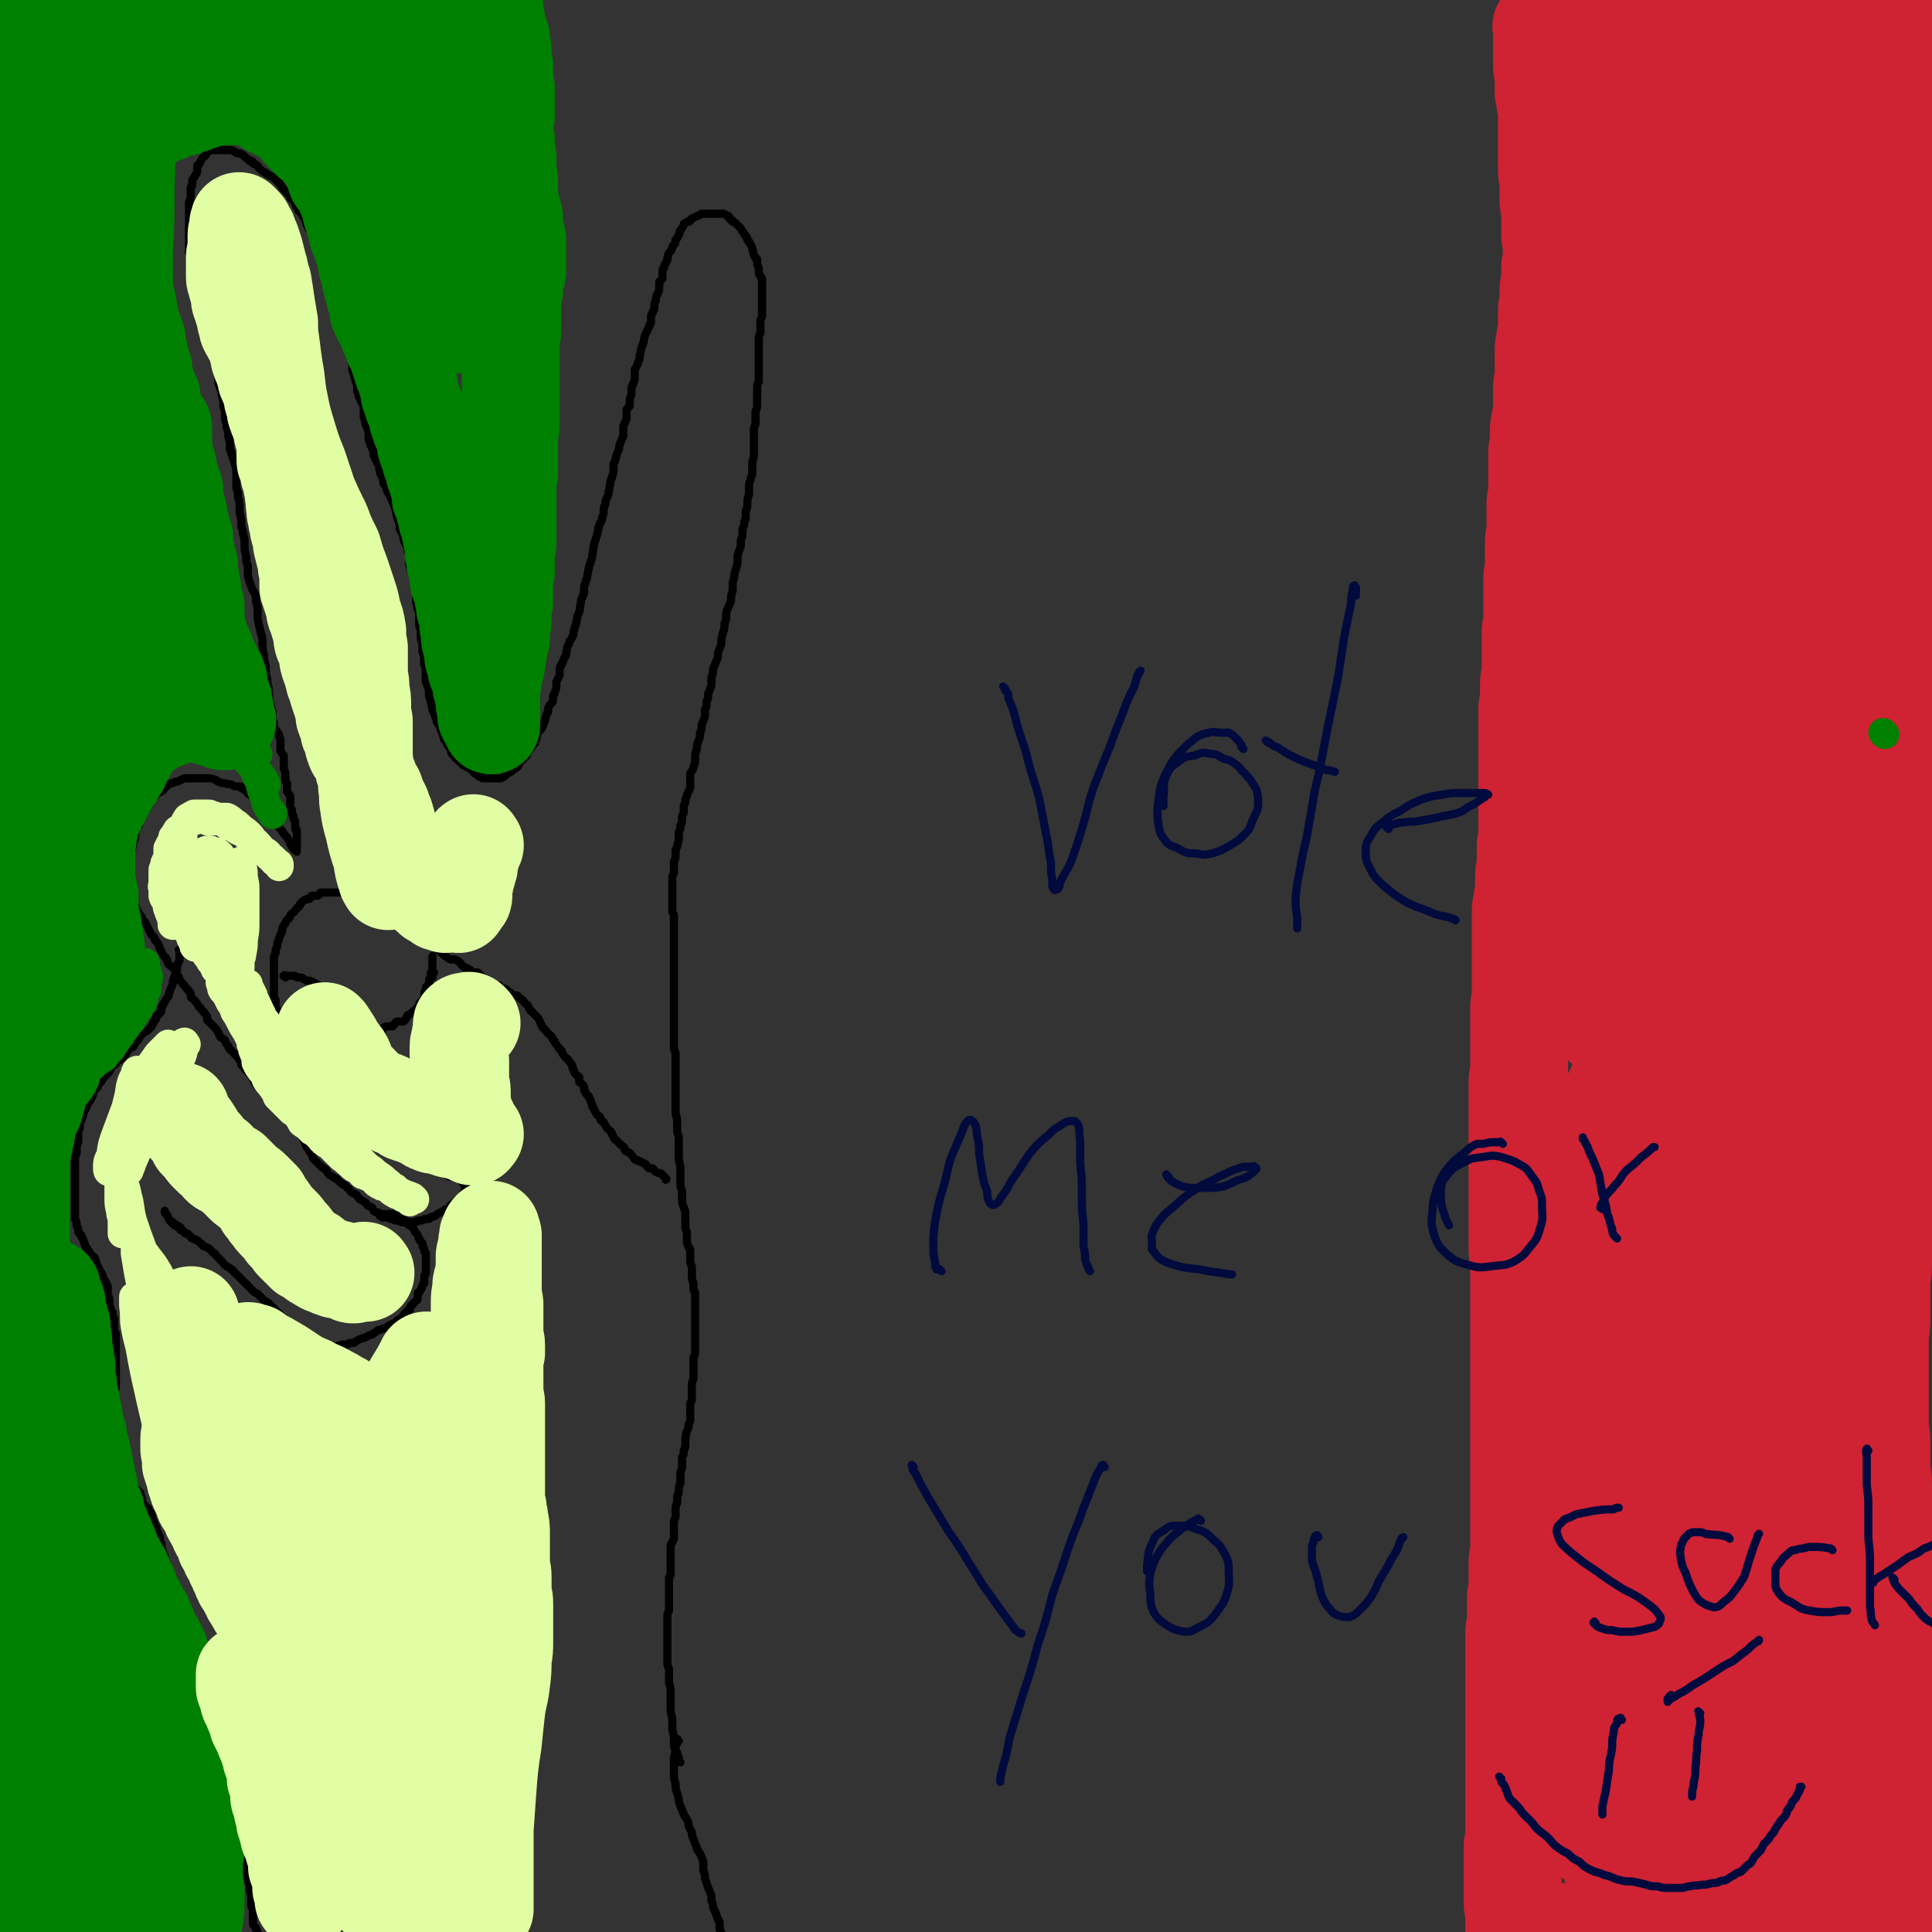 <svg viewBox='0 0 1184 1184' version='1.1' xmlns='http://www.w3.org/2000/svg' xmlns:xlink='http://www.w3.org/1999/xlink'><rect x="0" y="0" width="1184" height="1184" fill="#333333" stroke="none"/><g fill='none' stroke='#000000' stroke-width='5' stroke-linecap='round' stroke-linejoin='round'><path d='M417,1080c-1,-1 -1,-1 -1,-1 -1,-1 0,-1 0,-1 0,-1 0,-1 0,-1 -1,-2 -1,-2 -1,-3 -1,-2 -2,-2 -2,-5 0,-2 0,-2 0,-4 0,-3 -1,-3 -1,-6 0,-2 0,-2 0,-5 0,-3 -1,-3 -1,-6 0,-3 0,-3 0,-6 0,-3 0,-3 0,-6 0,-3 -1,-3 -1,-6 0,-3 0,-3 0,-6 0,-3 -1,-2 -1,-5 0,-3 0,-3 0,-6 0,-4 0,-4 0,-8 0,-2 0,-2 0,-5 0,-3 0,-3 0,-5 0,-2 0,-2 0,-4 0,-2 0,-2 1,-4 0,-2 0,-2 0,-4 0,-2 0,-2 0,-4 0,-2 0,-2 0,-3 0,-1 0,-1 0,-2 0,-1 0,-1 0,-3 0,-1 0,-1 0,-2 0,-1 0,-1 0,-2 1,-2 1,-1 1,-2 0,-2 0,-2 0,-3 0,-2 0,-2 0,-4 0,-1 0,-1 0,-3 0,-2 0,-2 0,-4 0,-2 0,-2 0,-4 1,-2 1,-2 2,-4 0,-2 0,-2 0,-4 0,-2 0,-2 0,-4 0,-1 0,-1 0,-3 1,-2 1,-2 1,-3 0,-2 0,-2 0,-4 0,-2 0,-2 1,-4 0,-2 0,-2 0,-4 1,-2 1,-2 1,-4 0,-2 0,-2 1,-4 0,-2 0,-2 0,-4 0,-2 0,-2 0,-3 1,-2 1,-2 1,-3 0,-2 0,-2 0,-4 0,-2 0,-2 1,-4 0,-1 0,-1 0,-2 1,-2 1,-2 1,-4 0,-2 0,-2 0,-4 1,-2 0,-2 1,-4 1,-2 1,-2 1,-4 1,-2 1,-2 1,-4 0,-2 0,-2 0,-5 0,-2 0,-2 0,-4 1,-2 1,-2 1,-3 0,-2 0,-2 0,-3 0,-2 0,-2 0,-3 0,-1 0,-1 0,-2 0,-2 0,-2 1,-4 0,-2 0,-2 0,-4 0,-1 0,-1 0,-3 0,-1 0,-1 0,-3 0,-2 0,-2 0,-3 1,-2 1,-2 1,-4 0,-2 0,-2 0,-4 0,-2 0,-2 0,-4 0,-2 0,-2 0,-3 0,-2 0,-2 0,-4 0,-1 0,-1 0,-3 0,-2 0,-2 0,-4 0,-1 0,-1 0,-2 0,-2 0,-2 0,-3 0,-2 0,-2 0,-4 0,-2 0,-2 0,-4 0,-2 -1,-2 -1,-3 0,-2 0,-2 0,-3 0,-2 -1,-2 -1,-4 0,-2 0,-2 0,-4 0,-1 0,-1 0,-2 0,-2 -1,-2 -1,-4 0,-2 0,-2 0,-3 0,-2 0,-2 0,-4 0,-1 -1,-1 -1,-2 -1,-2 -1,-2 -1,-4 0,-2 0,-2 0,-4 0,-2 -1,-2 -1,-4 0,-2 0,-2 0,-4 0,-2 0,-3 0,-5 0,-2 -1,-2 -1,-3 -1,-3 -1,-3 -1,-5 0,-2 0,-2 0,-4 0,-3 -1,-2 -1,-5 0,-2 0,-2 0,-5 0,-3 0,-3 0,-5 0,-3 -1,-3 -1,-6 0,-3 0,-3 0,-7 0,-2 0,-2 0,-5 0,-3 -1,-3 -1,-5 0,-3 0,-3 0,-6 0,-3 -1,-3 -1,-6 0,-3 0,-3 0,-6 0,-3 0,-3 0,-6 0,-2 0,-2 0,-5 0,-2 0,-2 0,-5 0,-2 0,-2 0,-5 0,-2 0,-2 0,-4 0,-2 0,-2 0,-4 0,-2 -1,-2 -1,-4 0,-2 0,-3 0,-5 0,-2 0,-2 0,-4 0,-3 0,-3 0,-5 0,-2 0,-2 0,-4 0,-2 0,-2 0,-4 0,-2 0,-2 0,-4 0,-2 0,-2 0,-4 0,-2 0,-2 0,-3 0,-2 0,-2 0,-4 0,-2 0,-2 0,-4 0,-2 0,-2 0,-4 0,-2 0,-2 0,-4 0,-1 0,-1 0,-2 0,-2 0,-2 0,-3 0,-2 0,-2 0,-4 0,-1 0,-1 0,-3 0,-1 0,-1 0,-3 0,0 0,0 0,-1 0,-2 0,-2 0,-3 0,-1 0,-1 0,-1 0,-2 0,-2 0,-4 0,-1 0,-1 0,-1 0,-2 0,-2 0,-3 0,-2 0,-2 0,-4 0,-1 -1,-1 -1,-3 0,0 0,0 0,-1 0,-2 0,-2 0,-3 0,-2 0,-2 0,-4 0,-1 0,-1 0,-3 0,-1 0,-1 0,-3 0,-1 0,-1 0,-2 0,-2 0,-2 0,-3 0,-2 0,-2 1,-4 0,-2 0,-2 0,-3 0,-2 0,-2 0,-4 1,-2 1,-2 1,-4 0,-2 0,-2 0,-3 1,-2 1,-2 1,-3 1,-3 1,-3 1,-5 0,-2 0,-2 0,-3 1,-2 1,-2 1,-4 1,-2 1,-2 1,-4 0,-2 0,-2 1,-4 0,-2 0,-2 0,-4 1,-2 1,-2 1,-4 1,-2 1,-2 1,-3 1,-2 1,-2 2,-4 0,-2 0,-3 0,-5 0,-2 0,-2 0,-4 1,-2 2,-2 2,-4 1,-2 1,-3 1,-5 0,-3 0,-3 1,-6 0,-2 0,-2 1,-5 1,-2 1,-2 1,-5 1,-2 1,-2 1,-5 1,-2 1,-2 2,-5 0,-2 0,-2 0,-4 1,-2 1,-2 1,-5 1,-2 1,-2 1,-5 1,-2 1,-2 2,-5 0,-2 0,-2 0,-5 1,-2 1,-3 1,-5 1,-3 1,-2 2,-5 1,-2 1,-2 1,-5 1,-2 1,-3 2,-5 0,-3 0,-3 1,-7 1,-3 1,-3 1,-6 1,-2 1,-2 1,-4 0,-3 0,-3 1,-5 1,-3 1,-2 2,-5 0,-3 0,-3 1,-6 0,-2 0,-2 0,-5 1,-3 1,-3 1,-5 1,-3 1,-3 2,-7 0,-2 0,-2 0,-5 1,-2 1,-3 2,-5 0,-2 0,-2 0,-4 1,-2 1,-2 1,-5 0,-2 0,-2 1,-4 0,-2 0,-2 1,-4 0,-2 0,-2 0,-5 1,-2 1,-2 1,-5 0,-2 0,-2 1,-5 0,-2 0,-2 0,-4 0,-3 0,-3 1,-5 0,-2 1,-2 1,-4 0,-2 0,-2 0,-5 0,-2 0,-2 1,-5 0,-3 0,-3 0,-6 0,-2 0,-2 0,-5 0,-2 0,-2 0,-4 0,-3 0,-3 1,-5 0,-2 0,-2 0,-4 0,-2 0,-2 0,-4 1,-2 1,-2 1,-4 0,-2 0,-2 0,-3 0,-2 0,-2 0,-4 0,-1 0,-1 0,-3 0,-2 0,-2 1,-4 0,-1 0,-1 0,-2 0,-2 0,-2 0,-3 0,-2 0,-2 0,-3 0,-1 0,-1 0,-3 0,-1 0,-1 0,-3 0,-1 0,-1 0,-2 0,-2 0,-2 0,-4 0,-1 0,-1 0,-3 0,-1 0,-1 0,-3 0,-2 0,-2 1,-4 0,-1 0,-1 0,-3 0,-2 0,-2 0,-4 0,-1 0,-1 1,-3 0,-1 0,-1 0,-2 0,-2 0,-2 0,-4 0,-2 0,-2 0,-4 0,-1 0,-1 0,-3 0,-1 0,-1 0,-2 0,-1 0,-1 0,-2 0,-2 0,-2 0,-3 0,-1 0,-2 0,-3 0,-1 -1,0 -1,-2 -1,-1 -1,-1 -1,-2 0,-1 0,-2 0,-2 0,-2 -1,-2 -1,-3 0,-1 0,-2 0,-3 0,-1 -1,0 -1,-1 -1,-1 -1,-1 -1,-2 -1,-2 0,-2 -1,-3 0,-2 0,-1 -1,-3 0,-1 -1,-1 -1,-2 -1,0 0,-1 -1,-1 0,-1 0,-2 -1,-2 -1,-2 -1,-1 -1,-2 -1,-1 -1,-1 -1,-1 -1,-2 -1,-2 -1,-2 -1,-1 -1,-1 -1,-1 -1,-1 -1,-1 -1,-1 -1,-1 -1,-1 -1,-1 -1,-1 -1,-1 -2,-1 0,-1 0,-1 -1,-1 -1,-1 -1,-1 -1,-2 -1,-1 -1,-1 -2,-1 -1,-1 -1,-1 -2,-1 0,0 -1,0 -2,0 -1,0 -1,0 -1,0 -1,0 -1,0 -1,0 -1,0 -1,0 -2,0 -1,0 -1,0 -3,0 -1,0 -1,0 -1,0 -2,0 -2,0 -3,0 -2,1 -1,1 -2,1 -2,1 -2,1 -4,2 -1,0 0,1 -2,2 0,0 -1,0 -1,0 -2,1 -2,1 -2,2 -1,2 -1,2 -2,3 -1,1 0,2 -1,3 -1,2 -1,2 -2,3 0,1 0,2 -1,3 -1,1 -1,1 -1,2 -1,2 -1,2 -2,3 -1,1 0,2 -1,3 0,2 0,2 -1,3 0,1 -1,1 -1,3 -1,1 -1,1 -1,2 0,2 0,2 0,4 0,2 -1,1 -2,3 0,1 0,2 0,3 0,2 0,2 -1,4 -1,2 -1,2 -1,4 -1,2 -1,2 -1,4 0,2 0,2 -1,3 0,2 -1,1 -1,3 0,1 0,2 0,3 0,2 -1,1 -1,3 -1,2 -1,2 -2,4 -1,2 -1,2 -1,3 -1,2 0,2 -1,4 0,1 -1,1 -1,3 -1,2 0,2 -1,4 0,2 0,2 -1,4 0,2 -1,2 -1,3 -1,1 -1,1 -1,3 0,1 0,1 0,3 0,2 0,2 -1,4 0,2 -1,1 -1,3 0,1 0,2 0,3 0,2 -1,2 -1,4 0,1 0,2 0,3 0,2 -1,1 -2,3 0,2 0,2 0,4 0,2 0,2 -1,4 0,1 -1,1 -1,3 0,2 0,2 0,4 0,2 0,2 -1,3 0,2 -1,2 -1,3 -1,2 0,2 -1,4 0,1 -1,1 -1,3 -1,1 0,1 -1,3 0,2 -1,1 -1,3 0,2 0,2 0,4 0,2 -1,2 -1,4 -1,2 -1,2 -1,4 -1,2 0,2 -1,4 0,2 0,2 -1,4 -1,2 -1,2 -1,4 -1,2 -1,2 -1,4 0,2 0,2 -1,4 0,2 0,2 -1,3 0,2 -1,1 -1,3 -1,2 0,2 -1,4 0,2 -1,2 -1,4 -1,2 -1,2 -1,4 -1,2 0,2 -1,5 0,2 0,2 -1,4 0,2 -1,2 -1,4 -1,2 0,2 -1,4 0,2 0,2 -1,4 0,2 -1,2 -1,4 0,1 0,2 0,3 0,2 -1,1 -1,3 -1,2 -1,2 -1,4 -1,2 0,2 -1,5 0,1 -1,1 -1,3 -1,2 0,2 -1,4 0,2 -1,2 -1,4 -1,2 0,2 -1,4 -1,2 -1,2 -2,3 0,1 0,1 -1,3 -1,2 0,2 -1,4 0,2 0,2 -1,3 0,1 -1,1 -1,3 -1,1 -1,1 -1,2 -1,1 -1,1 -1,3 0,1 0,1 0,2 0,2 -1,2 -1,3 -1,2 -1,1 -1,3 0,1 0,1 0,2 0,2 -1,2 -1,4 -1,1 -1,1 -1,3 0,2 0,2 -1,3 -1,1 -1,1 -2,3 0,1 0,1 0,2 0,1 -1,1 -1,2 -1,2 0,2 -1,3 0,1 0,1 -1,3 0,1 0,1 -1,2 0,1 0,1 -1,1 0,1 -1,1 -1,2 -1,1 -1,1 -1,3 -1,1 0,1 -1,3 0,1 -1,1 -1,1 -1,2 -1,2 -2,3 -1,1 -1,1 -2,3 0,1 0,1 -1,2 -1,0 -1,0 -1,1 -1,1 -1,1 -2,2 -1,1 -1,2 -1,2 -1,1 -1,1 -2,2 -1,0 -1,0 -2,1 -1,0 0,1 -1,1 -1,1 -2,0 -2,1 -1,0 -1,1 -1,1 -1,1 -1,1 -3,2 0,0 -1,0 -1,0 -1,0 -1,0 -1,0 -1,0 -1,0 -1,0 -1,0 -1,0 -2,0 -1,0 -1,0 -1,0 -1,0 -1,0 -1,0 -1,0 -1,0 -1,0 -1,0 -1,0 -1,0 -1,0 -1,0 -2,0 -1,0 0,-1 -1,-1 -1,-1 -1,0 -1,0 -1,0 -1,-1 -1,-1 -1,-1 -2,-1 -2,-1 -1,-1 -1,-1 -1,-2 -1,0 -1,0 -2,-1 -1,-1 -1,0 -2,-1 -2,-1 -2,-1 -2,-1 -1,-1 -1,-1 -2,-2 0,0 0,0 -1,-1 -1,-1 -2,-1 -2,-2 -1,-1 -1,-1 -2,-2 -1,-2 0,-2 -1,-3 -1,-2 -1,-1 -2,-3 0,-1 0,-1 -1,-2 -1,-1 -1,-1 -1,-2 -1,-2 0,-2 -1,-3 -1,-2 -1,-2 -1,-3 -1,-2 -1,-2 -2,-3 -1,-2 0,-2 -1,-3 0,-2 -1,-2 -1,-3 -1,-2 -1,-2 -1,-3 -1,-2 0,-2 -1,-4 0,-2 -1,-2 -1,-4 0,-1 0,-1 0,-2 0,-2 -1,-2 -1,-4 -1,-2 -1,-2 -1,-3 0,-2 0,-2 0,-4 0,-2 0,-2 0,-3 0,-2 -1,-2 -1,-3 0,-2 0,-2 0,-4 0,-2 -1,-2 -1,-4 0,-2 0,-2 0,-4 0,-2 -1,-2 -1,-4 0,-2 0,-2 0,-4 0,-2 -1,-2 -1,-4 0,-2 0,-3 0,-5 0,-3 0,-3 -1,-5 0,-3 -1,-3 -1,-5 0,-2 0,-2 0,-4 0,-2 -1,-2 -1,-4 0,-2 0,-2 0,-4 0,-1 0,-1 -1,-3 0,-2 -1,-2 -1,-3 -1,-3 -1,-3 -1,-5 0,-2 0,-2 0,-3 0,-2 0,-2 -1,-4 0,-2 0,-2 -1,-4 0,-1 -1,-1 -1,-2 -1,-2 0,-2 -1,-4 -1,-2 -1,-2 -2,-4 0,-1 0,-1 0,-3 0,-1 -1,-1 -1,-3 -1,-2 -1,-2 -1,-4 -1,-3 -1,-3 -2,-6 -1,-2 -1,-2 -2,-4 -1,-2 -1,-2 -2,-4 0,-2 -1,-2 -2,-4 0,-2 0,-2 -1,-4 -1,-2 -1,-2 -1,-3 -1,-2 0,-2 -1,-4 -1,-2 -1,-2 -2,-4 0,-1 -1,-1 -1,-3 0,0 0,-1 0,-1 0,-2 -1,-1 -1,-3 -1,-1 -1,-1 -1,-3 -1,-1 -1,-1 -1,-3 0,-2 0,-2 0,-3 0,-2 -1,-2 -1,-3 -1,-2 -1,-2 -1,-4 -1,-2 -1,-2 -1,-4 0,-2 0,-2 0,-3 0,-2 0,-2 -1,-4 -1,-2 -1,-2 -2,-4 0,-2 -1,-2 -1,-4 0,-1 0,-1 0,-3 0,-1 -1,-1 -1,-3 -1,-2 0,-2 -1,-3 0,-2 -1,-2 -1,-4 0,-1 0,-1 0,-3 0,-2 0,-2 -1,-4 -1,-2 -1,-2 -1,-4 -1,-2 -1,-2 -2,-3 -1,-2 -1,-2 -1,-4 0,-2 0,-2 0,-4 0,-1 0,-1 0,-2 0,-3 -1,-3 -1,-5 -1,-3 0,-3 -1,-6 0,-2 0,-2 -1,-4 -1,-2 -1,-2 -1,-4 -1,-2 -1,-2 -2,-5 -1,-2 -1,-2 -2,-3 -1,-2 -1,-2 -1,-4 -1,-1 -1,-1 -1,-3 -1,-2 0,-2 -1,-4 0,-1 0,-1 -1,-2 0,-1 -1,-1 -1,-2 -1,-2 0,-2 -1,-4 0,-2 0,-2 -1,-4 0,-1 0,-1 -1,-2 -1,-2 -1,-2 -1,-3 -1,-2 -1,-1 -2,-3 -1,0 0,-1 -1,-2 0,-1 -1,-1 -1,-2 -1,0 -1,0 -1,-1 -1,-1 -1,-1 -1,-2 -1,-2 0,-2 -2,-4 -1,-2 -1,-2 -3,-4 0,-1 0,-1 -1,-2 -1,-2 -1,-2 -1,-3 -1,-2 -2,-1 -3,-3 0,0 0,-1 0,-2 -1,0 -1,0 -2,-1 0,-1 -1,-1 -1,-1 -2,-2 -2,-2 -3,-4 -2,-2 -2,-2 -4,-4 -1,-1 -1,-1 -2,-1 -2,-1 -2,-1 -3,-2 -2,-1 -2,-1 -3,-2 -2,-1 -1,-2 -3,-3 0,0 -1,0 -2,-1 0,0 0,-1 0,-1 0,0 -1,0 -1,0 -1,0 -1,0 -1,-1 -2,-1 -2,-1 -2,-1 -1,-1 -1,-1 -1,-1 -1,-1 -1,-1 -1,-1 -1,0 -1,-1 -2,-1 -1,0 -1,0 -1,0 -1,0 -1,0 -2,-1 -1,0 -1,-1 -2,-1 0,0 -1,0 -2,0 0,0 0,0 -1,0 -1,0 -1,0 -2,0 -1,0 -1,0 -2,0 0,0 0,0 -1,0 0,0 0,0 -1,0 -1,0 -1,0 -1,0 -1,0 -1,0 -2,0 -1,0 -1,0 -2,1 0,0 0,0 -1,0 -1,1 0,2 -1,2 0,1 -1,1 -1,1 -1,1 -1,1 -2,3 0,1 0,0 -1,2 -1,0 -1,0 -1,1 0,1 0,2 0,2 0,2 0,2 -1,3 0,1 -1,1 -1,2 -1,1 -1,1 -1,2 0,1 0,1 0,2 0,2 -1,1 -1,2 0,1 0,1 0,3 0,1 0,1 0,1 0,1 0,2 0,2 0,2 -1,2 -1,3 0,1 0,1 0,3 0,2 0,2 0,3 0,2 0,2 0,3 0,1 0,1 0,3 0,1 0,1 0,2 0,2 0,2 0,4 0,2 0,2 0,4 0,2 0,2 0,4 0,3 0,3 0,5 1,2 1,2 1,4 0,1 0,1 0,1 0,2 0,2 1,3 0,2 0,2 1,4 1,3 1,3 1,5 1,2 2,2 2,4 1,2 1,2 2,5 0,2 0,2 1,4 0,2 0,2 0,4 1,1 1,1 1,3 1,2 1,2 1,4 0,2 0,2 1,4 0,2 0,2 1,5 1,2 1,2 1,4 0,2 0,2 0,4 1,2 1,2 2,5 0,2 0,2 1,5 0,2 0,2 0,4 1,2 1,2 1,4 0,2 0,2 0,4 1,3 1,3 2,5 0,2 0,2 1,5 0,2 0,2 0,4 1,3 1,3 1,5 0,3 0,3 1,6 0,2 0,2 1,5 0,3 0,3 1,6 0,2 0,2 0,4 1,3 1,3 2,6 1,3 1,3 2,7 0,2 0,3 0,6 0,2 0,3 0,5 1,3 1,3 1,6 1,3 1,3 1,7 0,3 0,3 1,6 0,2 0,2 0,4 0,2 1,2 1,5 1,3 1,3 1,7 0,3 0,3 1,7 0,3 0,3 1,6 0,3 0,3 0,6 1,3 1,4 2,6 1,4 2,3 3,7 0,3 0,3 1,6 0,4 0,4 0,7 1,5 1,5 2,9 1,3 1,3 1,7 0,3 0,3 1,7 0,3 0,3 1,6 0,3 0,3 0,5 1,3 1,3 1,6 1,3 1,4 1,7 0,3 0,3 1,6 0,2 1,2 1,4 0,3 0,3 0,5 1,2 1,2 1,4 1,3 2,3 3,5 0,1 0,1 1,3 0,2 0,2 0,4 0,2 0,2 0,3 1,2 1,2 2,3 0,1 0,2 0,3 0,2 0,2 0,3 0,1 0,1 0,2 1,2 1,2 1,4 0,1 0,1 0,3 0,1 0,1 1,2 0,1 0,1 0,2 0,1 0,2 0,3 1,2 1,1 2,3 0,1 0,1 0,3 0,0 0,1 0,1 0,2 0,2 0,3 1,1 1,1 1,2 0,2 0,2 1,3 0,1 0,1 0,2 1,1 1,1 1,2 0,1 0,1 0,2 0,1 0,1 0,2 0,0 1,0 1,1 0,1 0,1 0,2 0,0 0,0 0,1 0,1 0,1 0,1 0,1 0,1 0,2 0,0 0,0 0,1 0,0 0,0 0,1 0,1 0,1 0,1 0,1 0,1 0,2 0,0 0,0 0,1 0,0 0,0 0,0 0,1 0,1 0,1 0,0 0,0 -1,-1 0,0 -1,0 -1,-1 -1,-1 -1,-1 -1,-1 -1,-2 -1,-2 -2,-4 -1,-2 -1,-2 -3,-4 -1,-2 -1,-2 -3,-4 -2,-2 -2,-3 -3,-5 -2,-2 -2,-2 -3,-4 -2,-2 -2,-2 -4,-4 -1,-1 -1,-1 -3,-3 -1,-1 -1,-1 -3,-3 -1,-1 -1,0 -2,-1 -2,-1 -1,-2 -3,-3 0,0 0,0 -2,-1 0,-1 0,-1 -1,-1 -1,0 -2,0 -2,0 -2,0 -2,-1 -3,-1 -2,-1 -2,0 -4,-1 -2,0 -2,0 -4,-1 -1,0 -1,-1 -2,-1 -2,-1 -2,-1 -4,-1 -2,0 -2,0 -4,0 -1,0 -1,0 -3,0 -1,0 -1,0 -3,0 -1,0 -1,0 -2,0 -2,0 -2,0 -3,0 -2,1 -2,1 -4,2 -1,0 0,0 -1,0 -2,1 -2,1 -3,1 -2,1 -2,1 -3,2 -2,2 -1,2 -3,3 -1,1 -1,0 -3,2 -1,1 -1,1 -3,3 -1,1 0,1 -1,3 -1,1 -1,1 -2,3 -1,1 -2,1 -3,3 0,1 0,1 -1,3 -1,2 -1,2 -1,4 -1,2 -2,2 -2,4 0,1 0,2 0,3 0,2 -1,2 -1,3 -1,2 0,2 -1,4 0,2 -1,1 -1,3 0,1 0,2 0,3 0,2 -1,2 -1,4 0,2 0,2 0,3 0,2 0,2 0,3 0,2 0,2 0,4 0,2 0,2 0,3 0,2 0,2 1,5 0,1 1,1 2,3 0,2 0,2 1,4 0,2 1,1 1,3 2,2 1,2 3,4 0,2 1,2 2,3 1,2 1,2 2,4 1,2 1,2 2,4 1,1 2,1 2,3 2,2 2,2 3,5 1,2 1,2 2,4 1,2 2,1 2,3 1,1 1,1 1,2 1,2 2,2 3,3 1,1 1,1 2,3 0,1 1,1 1,2 1,1 1,1 1,2 1,2 2,2 2,3 2,1 1,2 3,3 0,1 1,1 2,3 0,1 0,1 0,2 2,2 2,1 3,3 1,1 1,1 2,3 2,1 1,2 3,3 0,1 1,1 2,3 0,1 0,1 0,2 1,1 1,1 2,2 2,2 2,2 3,3 1,1 1,1 2,3 0,0 0,1 1,2 0,1 1,1 1,1 1,1 2,1 2,2 1,2 1,2 2,3 0,1 0,1 2,3 1,1 1,1 2,2 1,1 1,1 2,2 1,2 1,2 2,3 0,2 0,2 2,3 0,1 0,1 1,2 2,2 2,2 3,3 1,2 1,2 2,4 1,1 1,2 2,3 2,1 2,1 3,2 1,2 2,2 3,3 1,1 1,1 2,3 2,1 2,1 3,3 1,1 1,1 2,3 2,1 2,1 3,2 1,2 2,2 3,3 2,1 2,1 3,3 2,2 2,2 3,5 1,2 1,2 3,5 1,2 1,2 2,5 1,1 1,1 2,3 2,2 1,2 2,4 1,1 1,1 3,3 1,1 1,1 2,2 1,1 2,1 3,2 1,2 1,2 2,3 2,1 2,1 3,2 1,0 1,0 3,2 0,0 0,0 1,1 1,1 1,1 2,1 1,1 1,1 2,2 2,1 1,2 3,3 0,0 1,0 2,1 1,0 1,1 1,1 1,1 1,2 2,2 1,1 2,1 3,2 1,0 0,1 2,2 1,1 1,0 2,1 1,1 1,2 1,2 1,1 2,1 3,1 1,1 1,2 3,3 0,0 1,0 2,0 1,0 1,0 1,0 1,1 1,1 2,1 1,0 1,0 1,0 1,1 1,1 3,1 1,0 1,0 2,1 0,0 0,0 1,0 1,0 1,0 2,0 1,0 1,0 2,0 1,0 1,0 2,0 1,0 1,0 2,0 1,0 0,-1 1,-1 1,0 2,0 2,0 2,0 1,-1 3,-1 0,0 1,0 2,0 1,0 0,-1 1,-1 2,-1 2,0 3,-1 1,-1 1,-1 3,-2 1,0 1,0 2,-1 1,-1 1,-1 2,-1 2,-1 2,-1 2,-2 1,-1 1,-1 1,-1 1,-1 2,-1 3,-2 0,0 0,-1 1,-1 0,-1 1,0 1,-1 1,0 1,0 1,-1 1,-1 1,-1 1,-1 0,-1 0,-1 1,-1 0,-1 0,-1 0,-1 0,-1 0,-1 0,-1 0,-1 0,-1 0,-1 1,-1 1,-1 1,-1 0,-1 -1,0 -1,0 0,0 0,-1 0,-1 0,-1 -1,-1 -1,-1 -1,-1 -1,-1 -1,-1 -1,-1 -1,-1 -1,-1 -2,-1 -1,-1 -2,-1 -1,-1 -1,0 -1,0 -1,0 -1,-1 -1,-1 -1,-1 -1,0 -2,0 -1,0 -1,0 -2,-1 -1,-1 0,-1 -1,-1 -1,-1 -2,0 -3,0 -1,0 -1,-1 -3,-2 -1,0 0,-1 -2,-1 -1,0 -1,0 -2,0 -2,0 -2,-1 -4,-2 -1,0 -1,-1 -3,-2 -2,0 -2,0 -4,-1 -2,-1 -2,-1 -4,-2 -3,-1 -2,-1 -5,-2 -2,-2 -2,-2 -4,-3 -2,-1 -2,0 -4,-2 -2,-1 -2,-1 -4,-3 -1,-1 -1,-1 -3,-2 -2,-2 -2,-1 -3,-2 -2,-2 -2,-2 -4,-4 -2,-1 -2,-1 -4,-3 -1,-1 -1,-1 -2,-2 -2,-2 -2,-2 -3,-3 -2,-2 -2,-2 -3,-4 -2,-2 -2,-2 -4,-3 -2,-2 -2,-2 -3,-3 -2,-2 -2,-2 -3,-4 -2,-2 -1,-2 -2,-3 -2,-2 -2,-2 -4,-4 -1,-1 -1,-1 -1,-2 -1,-2 -1,-2 -2,-3 -2,-2 -2,-1 -3,-2 -2,-2 -1,-2 -3,-4 -1,-1 -1,-1 -2,-3 0,-1 0,-1 -1,-3 -1,-1 -1,-1 -1,-2 -1,-2 -1,-2 -2,-3 -1,-2 -2,-2 -3,-4 0,-1 0,-1 -1,-3 -1,-2 0,-2 -1,-3 0,-2 -1,-2 -1,-3 -1,-2 0,-2 -1,-4 0,-2 0,-2 -1,-4 0,-1 -1,-1 -1,-3 0,-1 0,-1 0,-3 0,-1 -1,0 -1,-2 0,-1 0,-1 0,-3 0,-2 0,-2 0,-4 0,-1 0,-1 0,-2 0,-1 0,-1 0,-3 0,-1 0,-1 0,-2 0,-2 0,-2 0,-4 0,-1 0,-1 0,-3 0,-1 0,-1 0,-3 0,-1 0,-1 1,-3 0,-2 0,-2 1,-4 0,-2 0,-2 1,-4 0,-1 0,-1 1,-3 0,-1 0,0 1,-2 0,-1 0,-1 0,-2 1,-2 1,-2 2,-3 0,-1 0,-1 1,-2 0,-1 1,0 1,-1 1,-1 1,-2 1,-2 1,-2 2,-1 3,-3 0,0 0,0 1,-1 0,-1 1,-1 1,-1 1,-1 1,-1 1,-2 1,-1 1,-1 1,-1 1,-1 1,-1 3,-2 0,0 0,0 1,0 1,0 1,0 1,-1 1,0 1,-1 1,-1 1,0 2,0 3,0 1,0 1,0 2,-1 0,0 0,-1 1,-1 2,0 2,0 3,0 1,0 1,0 2,0 1,0 1,0 2,0 1,0 1,0 2,0 1,0 1,0 1,0 1,0 1,0 2,0 1,0 2,0 3,0 0,0 0,0 1,1 1,0 1,0 1,0 2,1 1,1 2,1 1,1 1,1 2,1 1,1 1,1 2,1 1,0 1,0 2,1 1,0 0,1 1,1 1,1 1,1 2,1 1,1 1,1 2,1 1,1 2,1 3,2 1,0 1,1 2,2 0,0 0,1 1,1 1,1 1,1 2,1 2,1 2,1 3,2 2,0 2,0 3,1 1,0 1,1 2,1 1,1 2,1 2,1 2,1 2,1 3,2 1,1 1,2 3,3 1,0 1,0 2,1 2,0 2,0 3,1 1,1 1,1 2,2 2,1 1,2 3,3 0,0 1,0 2,1 1,0 1,1 2,1 1,1 1,1 2,1 2,1 2,2 3,2 1,2 1,1 3,3 2,1 1,1 3,2 1,0 2,0 3,0 2,1 2,1 3,2 1,1 1,2 3,3 1,0 1,0 2,1 2,0 1,1 3,2 1,0 2,0 3,0 1,1 1,1 2,2 2,2 2,2 3,3 1,0 1,0 3,1 1,0 1,1 2,2 1,0 2,0 3,0 1,1 1,1 3,2 1,0 1,0 3,2 1,0 1,1 3,2 1,0 1,0 2,0 1,1 1,1 2,2 2,1 2,2 3,3 1,1 1,0 2,2 0,0 0,1 1,2 0,1 1,0 1,1 2,2 2,2 3,3 1,1 1,1 2,3 0,0 0,1 1,2 0,1 0,1 1,2 1,1 1,1 2,2 1,2 2,2 3,3 1,1 0,2 2,3 0,1 0,1 1,2 1,2 2,2 2,3 2,1 1,1 2,3 1,1 1,2 3,3 0,1 1,1 2,3 1,1 1,1 1,3 1,1 1,1 1,2 1,2 2,2 3,3 0,1 0,2 0,3 1,1 2,1 3,3 0,1 0,1 0,2 1,1 1,1 1,2 1,1 1,1 2,2 0,1 0,1 1,2 0,1 0,1 1,3 0,1 0,0 0,1 1,1 1,1 1,2 1,1 1,2 2,3 0,1 1,0 2,2 0,0 0,1 0,1 1,2 2,1 2,2 1,1 1,2 2,3 0,1 1,1 2,2 1,1 1,1 1,2 1,1 1,2 1,2 1,2 1,1 2,2 1,1 1,1 3,3 1,1 1,0 2,2 0,0 0,1 0,1 1,1 2,1 2,1 2,1 2,2 3,3 1,1 0,1 2,2 0,0 1,0 1,0 1,1 1,1 2,1 1,1 2,1 2,1 2,1 1,2 3,3 0,0 1,0 2,0 0,0 0,0 1,1 1,1 0,1 1,1 1,1 2,1 3,1 0,0 0,0 1,1 0,0 0,0 1,1 0,0 0,0 1,1 0,0 0,0 0,0 1,1 0,1 0,1 '/><path d='M234,746c-1,-1 -2,-1 -1,-1 0,-1 1,-1 2,-1 1,0 1,0 2,0 1,0 1,0 2,0 1,0 1,0 2,0 1,0 1,0 3,1 1,0 1,0 2,1 1,1 1,1 3,2 1,1 0,2 2,3 0,0 1,0 2,1 0,0 0,1 1,2 0,1 1,1 2,3 0,0 0,1 1,2 0,1 0,1 1,2 0,0 0,0 1,1 0,0 0,0 0,1 0,1 0,1 0,1 1,1 1,1 1,2 0,1 0,1 1,2 0,1 0,1 0,2 0,0 0,1 0,1 0,1 0,1 0,2 0,1 0,1 0,2 0,1 0,1 0,2 0,0 0,0 0,1 0,1 0,1 0,2 0,1 -1,1 -1,2 0,0 0,1 0,2 0,1 0,1 0,2 0,1 -1,0 -1,2 -1,1 0,1 -1,2 0,1 -1,1 -1,2 -1,0 -1,0 -1,2 0,1 0,1 0,2 0,1 -1,1 -1,1 -1,1 -1,1 -2,2 0,1 -1,1 -1,1 -1,1 0,2 -1,3 -1,0 -1,0 -1,0 -1,1 -1,1 -2,2 -1,1 -1,2 -2,3 0,0 -1,0 -2,1 -1,0 0,1 -1,1 -1,1 -1,1 -2,1 -1,1 -1,1 -2,1 -2,1 -1,1 -3,2 -1,0 -1,0 -3,1 -1,0 -1,0 -1,0 -2,1 -2,2 -3,2 -1,1 -1,1 -2,1 -2,1 -2,1 -4,2 -1,0 -1,0 -3,1 -1,0 -1,1 -2,1 -1,1 -1,1 -2,1 -2,0 -2,0 -3,1 -1,0 -1,0 -2,0 -2,0 -2,0 -4,1 -1,0 -1,0 -3,0 -1,0 -1,0 -2,0 -2,1 -2,1 -4,1 -1,0 0,-1 -2,-1 -1,-1 -1,0 -3,-1 -1,0 -1,-1 -2,-1 -1,-1 -1,0 -2,-1 -2,-2 -2,-2 -4,-4 -1,-1 -1,0 -3,-2 -1,-1 -1,-1 -2,-2 -2,-2 -2,-2 -3,-3 -2,-2 -2,-2 -4,-4 -1,-1 -1,-1 -3,-3 -1,-1 -1,-1 -3,-3 -1,-1 -1,-1 -2,-2 -2,-2 -2,-1 -3,-2 -2,-2 -2,-2 -4,-4 -1,-1 -1,0 -3,-2 -1,-1 -1,-1 -3,-3 0,0 0,0 -1,-1 -1,-1 -1,-1 -2,-2 -2,-2 -2,-2 -4,-4 -1,-1 -1,-1 -2,-2 0,0 0,-1 -1,-1 -2,-2 -2,-1 -3,-2 -2,-1 -2,-2 -3,-3 -1,-1 -1,-1 -2,-2 -1,-1 -1,-1 -1,-1 -1,-1 -1,-2 -2,-2 -1,-1 -1,-1 -2,-2 -1,-1 -1,-1 -3,-2 -1,0 -1,0 -2,-1 -1,-1 0,-1 -1,-1 -1,-1 -1,-1 -1,-1 -1,-1 -1,-1 -2,-1 -1,-1 -1,-1 -2,-1 0,0 0,0 0,0 -1,0 -1,-1 -1,-1 -1,-1 -1,-1 -1,-1 -1,-1 -1,-1 -1,-1 -1,0 -1,0 -1,0 -1,0 -1,-1 -1,-1 -1,-1 -1,-1 -1,-1 -1,0 -1,0 -1,0 -1,0 0,-1 0,-1 0,-1 -1,-1 -1,-1 -1,0 -1,0 -1,0 0,0 0,-1 0,-1 0,0 0,0 -1,0 0,0 -1,0 -1,0 0,0 0,-1 0,-1 0,0 -1,0 -1,0 -1,0 0,-1 0,-1 0,0 -1,0 -1,0 -1,-1 -1,-1 -2,-3 0,-1 0,0 -1,-2 -1,0 -1,-1 -1,-2 0,0 0,0 0,0 '/><path d='M111,583c-1,-1 -1,-2 -1,-1 -1,0 0,0 0,1 0,1 0,1 0,2 0,1 0,1 0,3 0,2 -1,1 -1,3 -1,2 0,2 -1,5 -1,2 -1,2 -2,5 0,2 0,2 -1,4 0,1 -1,1 -1,3 -1,1 0,2 -1,3 -1,1 -1,1 -2,3 0,1 -1,0 -1,2 -1,1 -1,1 -1,2 0,2 0,2 -1,3 0,0 -1,0 -1,1 -1,0 -1,0 -1,1 -1,1 0,2 -1,2 -1,1 -1,1 -1,2 -1,2 -1,2 -2,3 -1,1 -1,1 -1,1 -2,2 -2,1 -3,2 -1,1 -1,1 -2,2 -1,1 -1,1 -1,2 -1,1 -1,1 -2,2 -1,1 -1,2 -1,2 -1,1 -1,1 -2,1 -1,1 -1,1 -1,1 -1,1 -1,2 -2,3 0,0 0,0 -1,0 -1,1 0,2 -1,2 -1,1 -1,1 -1,1 -1,1 -1,1 -2,1 -1,1 -1,2 -1,2 -1,1 -1,1 -2,1 -1,1 -1,1 -1,2 -1,2 -1,2 -2,3 -1,1 -1,1 -3,3 0,1 -1,1 -1,2 -2,1 -2,1 -2,3 -1,1 -1,1 -2,2 -1,2 -1,2 -1,3 -1,2 -1,2 -2,4 -1,1 -1,1 -2,3 0,1 0,1 -1,2 -1,1 0,1 -1,3 0,1 0,1 -1,3 0,1 -1,1 -1,2 0,1 0,1 0,3 0,1 -1,1 -1,2 0,1 0,1 0,3 0,1 0,2 0,3 0,2 -1,2 -1,4 0,1 0,2 0,3 0,2 -1,2 -1,4 0,1 0,1 0,3 0,1 0,1 0,3 0,2 0,2 0,3 0,1 0,1 0,3 0,1 0,1 0,3 0,1 0,1 0,3 0,2 0,2 0,3 0,2 0,2 0,4 0,2 0,2 0,4 0,2 0,2 0,4 0,2 0,2 0,4 1,2 1,2 1,4 1,2 1,2 1,4 1,2 2,1 2,3 1,1 1,1 1,2 1,2 1,2 1,3 1,2 1,1 2,3 1,1 1,2 2,3 1,1 2,1 2,2 1,2 1,2 1,4 1,1 1,1 2,3 0,1 1,1 1,2 1,1 1,1 1,3 1,1 1,1 2,3 0,1 0,1 1,2 0,1 0,2 0,3 0,1 0,1 0,3 1,1 1,1 1,3 0,1 0,1 0,3 0,1 0,1 1,2 0,1 0,0 0,1 1,1 1,1 1,2 0,2 0,2 1,3 0,2 0,2 0,3 0,2 0,2 0,3 0,2 0,2 1,3 0,1 0,1 0,3 0,2 0,2 0,3 0,2 0,2 0,4 0,2 0,2 0,3 0,2 0,2 0,3 0,2 0,2 0,4 0,2 0,2 0,3 0,2 0,2 0,3 0,2 0,2 0,4 0,1 0,2 0,3 0,2 -1,1 -1,3 0,2 0,2 0,4 0,2 0,2 0,3 0,1 0,1 0,3 0,1 0,1 0,3 0,1 0,1 0,2 0,1 0,1 0,3 0,1 0,0 0,1 1,2 1,2 1,3 0,1 0,1 0,3 0,1 0,1 0,1 1,2 1,2 1,3 0,1 0,1 0,3 1,1 1,1 2,3 0,1 0,1 1,2 0,1 0,1 0,3 1,1 1,1 1,3 1,1 1,1 1,3 1,1 1,2 2,3 0,2 1,1 2,3 0,1 0,2 0,3 1,2 1,2 2,4 1,2 2,1 3,3 0,1 0,1 1,3 0,1 0,1 0,2 1,2 1,1 2,3 1,1 2,1 2,2 1,2 1,2 2,3 0,2 0,2 1,4 0,2 1,1 1,3 1,1 1,1 1,3 1,2 1,2 2,4 0,2 0,2 1,4 0,2 0,2 0,3 1,1 1,1 1,3 1,1 1,1 1,3 0,2 0,2 1,3 0,2 0,2 1,3 0,2 0,2 1,3 0,1 0,1 0,3 1,2 1,2 2,3 0,2 0,2 1,3 0,2 1,2 1,4 1,1 1,1 1,3 0,1 0,2 0,3 1,2 1,2 2,3 0,2 0,2 1,3 0,2 0,2 0,3 1,1 1,1 1,3 1,2 1,2 2,3 0,2 0,2 1,3 0,2 0,2 1,3 0,2 1,1 1,3 1,1 1,2 1,3 1,2 1,1 3,3 0,1 0,1 1,3 1,1 1,1 2,3 1,1 2,1 2,3 1,1 1,2 2,3 0,2 1,1 2,3 0,1 0,1 0,2 1,2 1,2 1,3 1,1 1,1 1,2 1,2 1,1 2,3 0,1 0,1 1,2 0,1 0,1 0,2 1,2 1,2 1,3 1,1 1,1 2,3 0,1 0,1 1,2 0,1 0,1 0,3 1,2 1,2 1,4 0,2 0,2 1,3 0,2 0,2 0,4 0,2 0,2 0,3 1,2 1,2 1,4 1,1 1,1 1,3 0,2 0,2 1,4 0,2 0,2 0,4 0,1 0,1 0,3 0,2 0,2 0,4 0,2 0,2 1,4 0,2 0,2 1,4 0,2 0,2 0,4 0,3 0,3 0,5 1,2 1,2 1,4 0,1 0,1 0,3 0,2 0,2 0,5 0,2 0,2 0,4 1,2 1,2 1,4 1,2 1,2 1,4 0,2 0,2 0,5 0,2 0,2 1,4 0,2 0,2 0,4 0,2 0,2 0,4 1,2 1,2 1,5 0,1 0,1 1,3 0,2 0,2 0,4 1,2 1,2 1,4 0,2 0,2 0,4 0,2 0,1 1,3 0,2 0,2 0,3 0,2 0,2 0,4 0,1 0,1 0,2 1,2 1,1 2,3 0,0 0,0 0,1 0,0 0,0 1,1 0,0 0,0 0,0 '/><path d='M416,1067c-1,-1 -1,-2 -1,-1 -1,0 0,1 0,2 0,1 -1,0 -1,2 0,1 0,1 0,3 0,2 -1,2 -1,5 0,2 0,2 0,5 0,2 0,2 0,5 0,2 0,2 1,5 0,3 0,3 1,6 1,3 1,3 1,5 1,3 1,3 2,5 1,3 1,3 3,6 1,2 1,2 1,4 1,2 1,2 2,4 0,2 0,2 1,4 1,3 1,3 2,5 0,2 1,2 2,4 1,2 1,2 2,5 0,2 0,2 0,5 1,3 1,3 1,5 1,3 1,3 2,6 1,2 1,2 2,5 0,1 0,1 0,3 1,2 1,2 1,4 1,2 1,2 2,4 0,1 0,1 1,3 0,1 0,0 1,2 0,0 0,0 0,1 0,1 0,1 0,2 0,2 0,1 1,3 0,1 0,0 0,2 0,0 0,0 0,1 '/><path d='M175,599c-1,-1 -2,-1 -1,-1 0,-1 1,0 2,0 1,0 1,0 2,0 1,0 1,0 2,0 1,0 1,0 2,1 0,0 1,0 1,0 2,0 2,0 3,1 1,0 0,0 2,1 1,0 1,0 2,0 2,1 2,1 4,2 2,1 1,2 3,3 1,0 1,0 3,1 1,0 1,0 1,0 1,1 2,1 2,1 2,1 1,1 2,2 1,1 1,1 2,2 1,0 1,0 2,1 0,0 0,0 1,1 1,0 1,0 1,0 1,1 1,1 2,2 1,0 1,0 2,1 0,0 0,1 0,2 0,0 0,0 1,0 0,1 0,1 0,1 1,1 2,1 3,2 0,0 0,0 0,1 0,0 0,0 1,1 0,0 1,0 1,0 1,1 1,1 2,2 0,0 0,0 1,1 0,0 0,0 1,0 0,0 0,0 1,1 0,0 0,0 0,1 0,0 0,0 1,0 0,0 0,0 1,1 0,0 0,0 1,0 0,0 0,0 1,0 0,0 0,0 1,1 0,0 0,0 1,0 0,0 0,0 1,0 0,0 0,0 1,0 1,0 1,-1 1,-1 1,-1 1,-1 3,-1 0,0 1,0 2,0 1,0 1,0 1,-1 1,0 1,-1 1,-1 1,-1 1,-1 2,-1 1,0 2,0 3,0 1,0 1,-1 2,-2 0,0 0,-1 1,-2 0,0 1,0 2,-1 1,-1 1,-1 1,-1 1,-1 2,-1 3,-3 0,0 0,0 1,-1 0,-1 0,-1 0,-1 1,-1 1,-1 1,-1 1,-1 1,-1 2,-3 0,0 0,-1 0,-2 0,0 0,0 0,-1 1,-1 1,-1 1,-1 0,-1 0,-1 0,-2 1,-1 1,-1 2,-2 0,0 0,0 0,-1 0,-1 0,-1 0,-1 0,-1 0,-1 0,-1 1,-1 1,-1 2,-1 0,-1 -1,-1 -1,-2 0,0 0,0 0,0 0,-1 0,-1 0,-1 1,0 1,0 2,0 0,0 -1,0 -1,-1 0,0 0,0 0,-1 0,0 0,0 0,-1 0,0 0,0 0,-1 0,0 0,0 0,-1 0,-1 0,-1 0,-1 0,-1 0,-1 0,-1 0,-1 0,-1 0,-1 0,-1 0,-1 0,-1 0,-1 0,-1 0,-1 '/></g>
<g fill='none' stroke='#CF2233' stroke-width='60' stroke-linecap='round' stroke-linejoin='round'><path d='M946,17c-1,-1 -1,-2 -1,-1 -1,0 0,1 0,2 0,2 0,2 0,3 0,2 0,2 0,4 0,2 0,2 0,5 0,2 0,2 0,4 0,3 0,3 0,5 0,3 0,3 1,7 0,2 0,2 0,5 0,3 0,3 0,6 1,3 1,3 1,6 1,4 1,4 1,7 0,4 0,4 0,7 0,3 0,3 0,7 0,2 0,2 0,5 0,4 0,4 0,7 0,4 0,4 0,7 0,4 0,4 1,7 0,4 0,3 0,7 0,3 0,3 0,5 0,3 0,3 1,6 0,3 0,3 0,7 0,3 0,3 0,5 0,3 0,3 0,5 1,4 1,4 1,7 0,3 0,3 0,6 0,3 -1,3 -1,6 0,3 0,3 0,7 0,3 -1,3 -1,6 0,3 0,3 0,7 0,3 -1,3 -1,6 0,2 0,2 0,5 0,3 0,3 0,6 0,3 -1,3 -1,7 -1,4 -1,4 -1,8 0,4 0,4 0,8 0,3 0,3 0,7 0,3 -1,3 -1,6 0,3 0,3 0,6 0,3 0,3 0,7 0,3 0,3 -1,7 0,3 -1,3 -1,7 0,3 0,3 0,7 0,3 -1,3 -1,7 0,3 0,3 0,6 0,5 0,5 0,9 0,4 0,4 0,8 0,4 -1,4 -1,8 0,5 0,5 0,9 0,4 0,4 0,7 0,4 -1,4 -1,7 0,4 0,4 0,8 0,4 0,4 0,8 0,3 -1,3 -1,7 0,4 0,4 0,8 0,5 0,5 0,9 0,4 0,4 0,8 0,4 -1,4 -1,8 0,4 0,4 0,7 0,4 0,4 0,8 0,4 0,4 0,8 0,4 -1,4 -1,8 0,4 0,4 0,8 0,4 -1,4 -1,8 0,3 0,3 0,7 0,4 0,4 0,7 0,5 0,5 0,10 0,4 0,4 0,8 0,4 0,4 0,7 0,4 0,4 0,7 0,5 0,5 0,9 0,3 0,3 0,7 0,4 0,4 0,7 0,4 0,4 0,8 0,4 -1,4 -1,7 0,5 0,5 0,9 0,5 -1,5 -1,9 0,4 0,4 0,8 0,3 -1,3 -1,7 -1,4 -1,4 -1,7 0,5 0,5 0,9 0,4 0,4 0,8 0,4 0,4 0,8 0,4 0,4 0,8 0,4 0,4 0,8 0,4 0,4 0,9 0,4 -1,4 -1,9 0,5 0,5 0,9 0,5 0,5 0,9 0,4 0,4 0,8 0,5 0,5 0,10 0,5 -1,5 -1,9 0,4 0,4 0,8 0,5 0,5 0,9 0,5 0,5 0,10 0,5 0,5 0,11 0,4 0,4 0,9 0,4 0,4 0,9 0,5 0,5 0,10 0,5 0,5 0,10 0,4 0,4 0,8 0,5 0,5 0,9 0,4 0,4 0,8 0,4 0,3 1,7 0,3 0,3 0,6 0,4 0,4 0,7 0,3 0,3 0,7 0,4 0,4 0,7 0,4 0,4 0,8 0,4 0,4 0,8 0,4 0,4 0,8 0,3 0,3 0,7 0,3 0,3 0,7 0,3 0,3 0,7 0,3 0,3 0,6 0,4 0,4 0,7 0,4 0,4 0,8 0,4 0,4 0,7 0,4 0,4 0,8 0,3 0,3 0,7 0,4 0,4 0,8 0,5 0,5 0,9 0,4 0,4 0,7 0,4 0,4 0,7 0,4 0,4 0,9 0,4 0,4 0,8 0,4 0,4 0,8 0,4 0,4 0,8 0,4 -1,4 -1,7 0,4 0,4 0,7 0,4 0,4 0,7 0,5 -1,5 -1,9 0,4 0,4 0,7 0,3 0,3 0,7 0,3 -1,3 -1,7 0,3 0,3 0,7 0,4 0,4 0,7 0,4 0,4 0,7 0,3 0,3 0,5 0,3 0,3 0,6 0,3 0,3 0,7 0,3 0,3 0,6 0,3 0,3 0,7 0,3 0,3 0,7 0,3 0,3 0,6 0,3 0,3 0,6 0,4 0,4 0,7 0,3 0,3 0,6 0,4 0,4 0,7 0,3 0,3 0,7 0,3 0,3 0,6 0,2 0,2 0,5 0,3 0,3 0,6 0,3 0,3 0,5 0,3 0,3 0,6 0,2 -1,2 -1,5 0,2 0,2 0,4 0,3 0,3 0,5 0,3 0,3 0,5 0,3 0,3 0,6 0,1 0,1 0,3 0,2 0,2 0,4 0,2 0,2 0,4 0,2 0,2 0,3 0,2 0,2 1,4 0,2 0,2 0,3 0,2 0,2 0,4 0,1 0,1 0,3 0,1 0,1 0,3 0,1 0,1 0,2 0,0 0,0 0,1 0,0 0,0 0,1 0,0 0,0 0,1 0,0 0,1 0,0 0,0 0,-1 1,-1 1,-1 1,-1 1,-1 1,0 1,-1 2,-1 0,-1 1,0 1,-1 1,-1 1,-1 1,-1 0,-1 0,-1 0,-1 1,-1 1,-1 1,-1 0,-1 0,0 1,0 1,0 1,0 2,0 0,0 0,0 0,0 1,0 2,0 3,1 1,0 0,0 1,0 2,1 2,1 4,1 3,1 3,1 6,1 2,0 2,0 5,0 3,0 3,0 6,0 4,0 4,0 7,0 4,0 4,0 8,0 5,0 5,0 10,1 4,0 4,0 9,1 4,0 4,0 8,0 3,0 3,0 7,0 4,0 4,-1 9,-1 4,0 4,0 8,0 5,0 5,0 9,0 4,0 4,0 8,0 3,1 3,1 7,1 4,0 4,0 8,0 3,0 3,0 7,0 3,0 3,0 7,0 3,0 3,0 6,0 3,0 3,0 6,0 4,0 4,0 8,0 4,0 4,0 8,1 4,0 4,0 7,0 3,1 3,1 5,1 3,1 3,1 6,1 2,0 2,0 5,0 1,0 1,0 3,0 1,0 1,0 3,0 1,0 1,0 3,0 1,1 1,1 3,1 0,0 0,0 1,0 0,0 0,0 1,0 0,0 0,0 0,0 1,0 1,0 2,0 1,0 1,0 2,0 1,0 1,0 1,0 1,0 2,0 2,0 2,0 1,-1 3,-1 0,0 0,0 1,0 1,0 1,0 2,0 0,0 0,-1 0,-1 1,0 2,0 2,0 1,0 1,0 2,-1 0,0 0,-1 0,-1 1,0 1,0 2,0 0,0 0,-1 0,-1 1,-1 1,-1 1,-2 0,-2 0,-2 1,-3 0,-2 0,-2 0,-5 0,-3 0,-3 0,-5 0,-5 0,-5 0,-9 0,-3 0,-3 1,-7 0,-4 0,-4 0,-8 0,-6 0,-6 0,-12 0,-7 1,-7 1,-15 0,-8 0,-8 0,-16 -1,-8 -1,-8 -1,-17 0,-8 0,-8 -1,-17 0,-7 0,-7 -1,-14 -1,-9 -1,-9 -1,-17 -1,-8 -2,-8 -2,-15 -1,-8 -1,-8 -1,-16 0,-8 0,-8 0,-16 0,-7 0,-7 0,-14 0,-7 0,-7 0,-14 0,-6 0,-7 0,-13 0,-7 -1,-7 -2,-13 0,-7 0,-7 0,-14 0,-6 0,-6 0,-13 0,-7 -1,-7 -1,-13 0,-7 0,-7 0,-13 0,-6 -1,-6 -1,-13 0,-5 0,-5 0,-10 0,-6 0,-6 0,-12 0,-5 0,-5 0,-11 0,-5 0,-5 0,-9 0,-6 0,-6 0,-11 1,-6 1,-6 1,-11 0,-6 0,-6 0,-12 0,-6 0,-6 0,-11 1,-6 1,-6 1,-11 0,-7 0,-7 0,-13 0,-6 0,-6 0,-12 0,-6 0,-6 1,-11 0,-6 1,-6 1,-11 0,-6 0,-6 0,-12 0,-6 0,-6 0,-12 0,-6 0,-6 0,-12 0,-7 0,-7 0,-13 0,-7 0,-7 0,-13 0,-7 0,-7 0,-14 0,-7 -1,-7 -1,-15 -1,-8 -1,-8 -1,-16 0,-7 0,-7 0,-15 0,-8 0,-8 0,-16 0,-7 0,-7 0,-14 0,-7 0,-7 0,-14 0,-8 0,-8 0,-16 0,-9 0,-9 0,-18 0,-8 0,-8 0,-16 0,-8 0,-8 1,-15 1,-8 1,-8 1,-16 1,-7 1,-7 2,-15 0,-8 0,-8 1,-16 1,-8 1,-8 1,-15 0,-8 0,-8 0,-15 1,-7 1,-7 2,-14 0,-7 0,-7 1,-14 1,-6 1,-6 2,-13 0,-7 0,-7 1,-15 0,-6 0,-6 1,-13 1,-7 1,-7 2,-13 0,-6 0,-6 1,-12 1,-6 2,-6 2,-11 1,-5 1,-5 1,-10 0,-6 0,-6 1,-12 1,-6 1,-6 2,-12 0,-5 0,-5 0,-11 0,-5 0,-5 0,-10 1,-5 1,-5 1,-10 0,-7 1,-7 1,-13 1,-7 1,-7 1,-13 0,-6 0,-6 0,-12 1,-6 1,-6 1,-11 0,-6 0,-6 0,-11 0,-5 0,-5 1,-10 0,-5 0,-5 0,-10 0,-5 0,-5 0,-10 0,-5 0,-5 0,-10 0,-5 -1,-5 -1,-9 0,-6 0,-6 0,-12 0,-5 0,-5 0,-11 0,-6 0,-6 0,-11 0,-5 0,-5 0,-10 1,-4 1,-4 1,-9 0,-3 -1,-3 -1,-6 0,-4 0,-4 0,-7 0,-4 0,-4 0,-7 0,-4 0,-4 0,-7 0,-4 0,-4 0,-7 0,-3 -1,-3 -1,-5 0,-4 0,-4 0,-8 0,-4 0,-4 0,-9 0,-3 0,-3 0,-6 0,-3 0,-3 0,-6 0,-2 -1,-2 -2,-4 0,-1 0,-1 -1,-1 -1,-1 -1,-1 -2,-1 -1,0 -1,0 -1,0 -1,0 -1,-1 -1,-1 0,-1 0,-1 -1,-2 -1,-1 -1,-1 -1,-1 -2,-2 -2,-2 -3,-3 -2,-2 -2,-2 -4,-3 -2,-1 -3,0 -5,-1 -3,-1 -3,-2 -7,-3 -3,-1 -3,-1 -7,-1 -3,0 -3,0 -6,0 -3,0 -3,0 -7,0 -5,0 -5,0 -11,1 -4,1 -4,1 -9,1 -5,1 -5,1 -9,1 -5,1 -5,1 -10,1 -5,0 -5,0 -11,0 -4,0 -4,0 -9,0 -4,0 -4,-1 -8,-1 -4,0 -4,0 -7,0 -4,0 -4,0 -8,-1 -2,0 -2,-1 -4,-1 -3,-1 -3,-1 -6,-1 -3,-1 -3,0 -6,-1 -3,0 -3,0 -6,-1 -3,-1 -3,-1 -6,-2 -3,0 -3,0 -6,-1 -2,-1 -2,-1 -5,-1 -3,-1 -3,0 -5,-1 -3,0 -3,-1 -5,-1 -2,0 -3,0 -5,0 -2,0 -2,-1 -4,-1 -2,0 -2,0 -3,0 -2,0 -2,0 -3,0 -2,0 -2,0 -3,0 -1,0 -1,0 -3,0 -1,0 -1,0 -2,0 0,0 0,0 -1,0 -1,1 -1,1 -1,1 -1,0 -1,0 -1,0 -1,0 -1,0 -1,0 -1,0 -1,0 -1,1 -1,0 -1,0 -1,0 -1,1 -1,1 -1,2 -1,0 -1,-1 -1,0 0,0 1,1 2,2 2,2 2,2 5,4 7,3 7,3 14,6 12,6 12,6 24,11 14,6 15,5 29,10 22,6 22,7 45,13 13,3 13,3 26,5 2,0 2,0 5,0 1,0 1,-1 3,-1 0,0 1,0 1,0 -1,0 -2,0 -3,0 -1,0 -1,0 -3,-1 -2,-1 -2,-1 -5,-1 -3,-1 -3,-1 -7,-1 -5,0 -5,0 -11,0 -7,0 -7,0 -14,0 -9,0 -9,0 -17,0 -11,0 -11,-1 -22,-2 -10,0 -10,0 -21,-1 -9,-1 -9,-1 -19,-3 -7,-1 -7,-1 -15,-2 -4,-1 -4,0 -8,-1 -1,-1 -2,-2 -3,-2 0,0 1,0 2,1 4,1 4,1 8,2 10,3 10,4 20,7 14,5 14,6 29,9 27,6 27,6 55,10 18,3 18,2 36,2 7,1 7,0 15,-2 4,0 4,0 9,-1 2,0 3,0 4,0 0,0 -2,0 -3,0 -3,0 -3,0 -5,1 -7,0 -7,0 -14,1 -12,1 -12,2 -23,2 -13,1 -14,1 -27,1 -15,0 -15,0 -29,-1 -13,0 -13,-1 -26,-1 -11,0 -11,0 -22,0 -8,1 -8,1 -17,1 -4,1 -5,0 -9,2 -1,0 -2,1 -2,2 0,0 1,1 2,1 7,4 7,4 14,6 13,5 13,5 27,8 26,6 26,6 52,10 19,3 19,2 38,3 10,0 10,0 21,-1 8,-1 8,0 16,-1 3,-1 4,-1 6,-3 0,0 0,0 0,0 -1,0 -1,0 -1,0 -4,0 -4,0 -8,0 -12,2 -12,2 -23,3 -15,2 -15,2 -29,4 -13,1 -13,1 -27,3 -13,2 -13,2 -26,3 -12,2 -12,2 -23,4 -10,1 -10,1 -20,3 -5,1 -6,1 -11,3 -3,1 -3,2 -5,3 0,1 1,1 2,1 4,1 4,1 8,2 11,2 11,2 21,4 14,1 14,1 28,2 23,0 23,0 46,-1 13,-1 15,1 26,-3 4,-1 3,-3 4,-7 2,-4 3,-5 3,-9 0,-2 0,-3 -2,-5 -3,-3 -3,-3 -7,-6 -5,-4 -5,-4 -11,-7 -6,-3 -6,-3 -12,-5 -6,-1 -7,-2 -13,-2 -5,0 -6,0 -10,2 -7,5 -7,6 -11,13 -8,13 -9,13 -13,28 -7,21 -6,22 -10,45 -4,28 -3,28 -6,57 -3,32 -3,32 -5,65 -1,31 -1,31 -2,62 -2,27 -2,27 -4,54 -2,25 -2,25 -4,49 -1,18 0,18 -1,36 -1,12 -1,12 -1,23 -1,5 -1,8 -1,10 0,1 0,-2 0,-5 0,-13 -1,-13 -1,-27 0,-24 0,-24 0,-47 0,-31 -1,-31 0,-61 2,-33 2,-33 4,-66 3,-30 4,-30 7,-60 3,-22 3,-22 6,-44 1,-13 2,-13 3,-26 1,-6 1,-8 1,-12 -1,-1 -3,1 -3,2 -5,14 -5,14 -8,28 -5,27 -5,27 -9,54 -4,36 -4,36 -6,72 -4,42 -4,42 -5,83 -2,41 -2,41 -3,82 -1,34 1,34 0,67 -1,23 0,24 -2,47 -1,10 -1,18 -4,21 -2,2 -5,-6 -7,-13 -6,-23 -6,-24 -9,-48 -4,-36 -3,-36 -4,-72 -1,-41 -1,-41 1,-81 3,-41 3,-41 8,-82 4,-34 5,-34 9,-67 3,-24 3,-24 5,-49 1,-13 1,-13 1,-26 -1,-8 -1,-8 -3,-15 -2,-4 -2,-6 -5,-7 -2,-1 -4,-1 -5,1 -5,7 -6,8 -9,17 -5,17 -6,18 -9,36 -4,25 -3,26 -5,52 -2,32 -3,32 -3,64 0,34 0,34 3,69 1,29 1,29 5,58 2,19 2,19 6,37 2,7 3,14 5,14 2,0 3,-6 4,-12 3,-22 2,-22 3,-43 2,-37 1,-37 4,-74 3,-45 3,-45 9,-90 5,-41 5,-41 13,-81 6,-29 6,-29 13,-57 4,-16 5,-15 9,-31 1,-5 2,-12 1,-11 -1,1 -3,8 -4,16 -5,23 -5,23 -8,46 -5,38 -5,38 -7,75 -2,48 -2,48 0,96 1,47 0,48 4,95 4,41 5,41 11,81 4,29 4,29 9,58 2,13 4,21 5,26 1,2 0,-7 -1,-13 -3,-25 -4,-25 -6,-49 -3,-39 -5,-39 -5,-77 -1,-45 -1,-45 2,-89 3,-43 3,-43 9,-85 5,-36 5,-36 11,-71 5,-25 6,-25 11,-49 3,-13 4,-17 4,-26 0,-2 -3,1 -3,4 -5,18 -5,18 -8,36 -6,35 -7,35 -10,70 -5,48 -5,48 -5,97 0,53 1,53 3,105 2,42 2,42 6,83 1,24 2,24 4,47 0,3 0,7 0,6 -2,-13 -2,-17 -4,-34 -2,-37 -4,-37 -4,-74 1,-47 -1,-48 5,-94 10,-81 10,-82 27,-161 10,-50 11,-50 28,-97 2,-7 6,-8 10,-11 0,-1 -1,1 -2,3 -8,25 -9,24 -16,50 -8,28 -9,28 -14,58 -6,35 -6,35 -8,71 -2,47 -3,47 -1,95 3,79 3,79 10,158 4,40 5,46 12,80 0,3 3,-3 3,-6 0,-17 -2,-18 -4,-36 -2,-27 -3,-27 -4,-54 -1,-69 -4,-70 1,-139 4,-67 3,-68 16,-135 9,-44 13,-43 28,-85 9,-24 10,-23 19,-46 1,-3 2,-7 2,-6 -1,1 -2,5 -4,10 -9,31 -11,31 -18,63 -12,53 -14,53 -20,106 -6,62 -4,62 -4,124 0,61 2,61 6,122 3,44 4,44 8,87 2,22 2,24 5,44 0,1 -1,-1 -1,-1 -2,-15 -3,-15 -5,-30 -7,-47 -10,-47 -14,-95 -6,-61 -7,-62 -4,-123 3,-56 4,-57 16,-111 10,-43 12,-43 28,-84 9,-23 10,-23 23,-44 2,-4 6,-7 6,-6 0,3 -4,6 -6,13 -11,39 -12,39 -21,79 -12,60 -13,60 -20,121 -9,65 -8,65 -11,131 -3,59 -2,59 -1,117 0,45 0,45 3,90 2,34 3,34 8,68 4,26 4,26 10,52 3,15 4,16 9,29 0,1 0,-1 0,-1 -4,-13 -5,-13 -8,-26 -8,-35 -10,-35 -15,-70 -5,-37 -5,-37 -4,-74 0,-26 1,-26 4,-52 3,-20 4,-20 8,-40 1,-11 2,-12 3,-23 0,0 -2,-1 -2,0 -2,10 -2,10 -3,21 -2,41 -2,41 -3,81 -1,55 -1,55 -1,109 0,44 0,44 0,87 0,35 0,35 0,70 1,26 1,26 1,51 1,17 1,17 2,35 0,6 1,8 1,13 0,1 -1,-1 -1,-2 -4,-9 -5,-9 -7,-19 -6,-21 -7,-21 -11,-43 -5,-25 -5,-25 -6,-51 -1,-23 0,-23 2,-46 1,-21 1,-21 4,-42 3,-15 2,-15 6,-30 1,-6 2,-10 4,-11 1,-1 2,4 3,8 5,31 5,31 8,62 5,44 5,44 6,89 2,41 1,41 1,82 1,35 2,35 1,69 0,22 0,22 -3,43 -1,8 -2,11 -5,15 -2,2 -4,0 -4,-3 -6,-18 -6,-18 -9,-37 -6,-34 -6,-35 -9,-69 -2,-41 -1,-42 -1,-83 0,-46 0,-46 0,-92 0,-43 -1,-43 0,-86 1,-34 2,-34 5,-68 1,-15 2,-16 2,-30 0,0 -1,0 -1,1 -7,17 -8,17 -13,35 -7,25 -8,25 -12,50 -5,28 -4,28 -6,57 -2,36 -2,37 -1,73 1,57 0,58 4,115 3,34 1,38 11,68 2,6 7,5 13,4 3,0 5,-2 5,-6 3,-26 2,-27 2,-53 -1,-49 -2,-49 -5,-98 -3,-56 -6,-56 -9,-113 -2,-57 -2,-57 -1,-115 1,-49 1,-49 4,-98 2,-29 4,-29 5,-57 1,-4 1,-8 -1,-8 -3,0 -6,2 -9,7 -8,14 -8,15 -13,31 -8,31 -8,31 -11,63 -5,46 -6,47 -5,93 1,97 3,97 9,193 4,67 7,67 12,134 1,25 3,25 2,51 -1,11 -2,13 -5,22 -1,2 -4,0 -4,-1 -6,-11 -6,-12 -9,-24 -7,-27 -8,-27 -13,-54 -7,-39 -7,-39 -11,-79 -6,-48 -6,-48 -8,-97 -2,-55 -2,-55 0,-110 2,-48 2,-48 7,-96 3,-35 4,-35 8,-69 2,-17 4,-19 4,-35 1,-1 -2,0 -2,1 -3,19 -3,20 -4,41 -1,38 -1,38 -1,76 0,51 0,51 2,102 3,54 4,54 7,108 3,49 3,49 5,99 1,35 1,35 1,70 1,23 2,23 0,46 -1,8 -2,16 -5,15 -4,-1 -6,-9 -9,-19 -8,-28 -8,-28 -13,-56 -8,-43 -9,-43 -14,-87 -5,-51 -6,-52 -6,-103 -1,-53 0,-53 3,-106 4,-45 4,-45 10,-89 4,-30 5,-29 9,-59 2,-13 4,-18 3,-27 0,-2 -4,2 -4,5 -6,20 -6,21 -9,42 -7,39 -7,40 -11,80 -4,50 -4,50 -6,101 -1,51 -1,51 -1,103 0,46 0,46 0,91 0,36 -1,36 -2,72 0,21 0,21 -1,42 0,6 -1,14 -2,13 -3,-2 -4,-9 -6,-19 -5,-26 -6,-26 -9,-52 -5,-40 -6,-40 -8,-81 -2,-45 -1,-45 -1,-90 0,-46 0,-46 3,-92 2,-41 4,-41 7,-83 3,-33 4,-33 7,-67 1,-20 2,-20 3,-41 0,-7 0,-13 -3,-14 -2,-2 -6,3 -8,9 -7,18 -7,19 -10,39 -5,35 -5,35 -6,71 -2,46 -1,47 0,93 1,49 2,49 5,98 3,44 4,44 6,87 3,36 2,36 4,71 0,23 0,23 1,47 0,13 0,13 0,26 0,1 0,2 0,2 -2,-9 -3,-11 -5,-22 -4,-26 -5,-26 -8,-52 -3,-34 -3,-34 -4,-68 -2,-37 -1,-37 -1,-74 1,-38 2,-38 4,-75 3,-37 3,-37 6,-73 2,-32 3,-32 5,-65 2,-24 2,-24 3,-49 0,-14 1,-14 0,-28 0,-6 0,-9 -3,-11 -1,-2 -4,0 -5,3 -5,10 -5,10 -8,22 -4,19 -5,19 -8,39 -3,26 -3,27 -5,53 -2,32 -2,32 -2,65 0,34 0,34 1,69 0,32 1,32 2,63 1,27 1,27 2,53 1,22 2,22 2,43 1,15 1,15 2,30 0,8 0,9 1,17 0,1 1,3 2,3 1,-1 1,-3 1,-6 1,-7 1,-7 1,-14 2,-10 1,-10 4,-20 2,-9 2,-10 5,-19 3,-7 3,-7 7,-13 1,-3 1,-5 4,-6 1,-1 2,0 3,1 1,2 0,3 1,5 0,8 0,8 0,16 0,3 0,3 0,6 '/></g>
<g fill='none' stroke='#008000' stroke-width='60' stroke-linecap='round' stroke-linejoin='round'><path d='M303,4c-1,-1 -1,-2 -1,-1 -1,0 0,1 0,3 0,1 0,1 0,2 0,2 1,1 2,3 0,2 0,2 0,4 0,2 0,2 1,3 0,1 0,1 0,3 1,1 1,1 2,2 0,1 0,2 0,3 0,2 0,2 1,4 0,2 0,2 0,3 0,2 0,2 0,3 0,2 0,2 1,4 0,2 0,1 0,3 0,2 0,2 0,3 0,2 0,2 0,4 0,2 0,2 1,4 0,2 0,2 0,4 0,3 0,3 0,5 0,2 0,2 0,4 0,2 0,2 0,4 0,2 -1,2 -1,4 0,2 0,2 0,4 0,1 0,1 0,3 0,2 0,2 1,3 0,1 0,1 0,3 0,1 0,1 0,3 0,1 0,1 0,3 1,1 1,1 1,3 0,2 0,2 0,4 0,1 0,1 0,3 0,2 0,2 0,4 1,1 1,1 1,3 0,2 0,2 0,4 0,2 0,2 0,3 0,2 0,2 0,4 0,1 0,1 0,3 1,2 1,2 2,4 0,2 0,2 1,4 0,2 0,2 0,3 0,2 0,2 0,4 1,2 1,2 1,4 1,2 1,2 1,4 0,2 0,2 0,3 0,2 0,2 0,4 0,2 0,2 0,4 0,2 0,2 0,4 0,2 0,2 0,3 0,2 -1,2 -1,4 -1,2 -1,2 -1,4 0,2 0,2 0,4 0,2 -1,2 -1,4 0,2 0,2 0,4 0,2 0,2 0,4 0,2 0,2 0,4 0,2 0,2 0,3 0,2 0,2 0,3 0,2 0,2 0,3 0,2 -1,2 -1,4 0,2 0,2 0,4 0,2 0,2 0,4 0,2 0,2 0,4 0,2 0,2 0,4 0,3 0,3 0,5 0,2 0,2 0,4 0,2 0,2 0,4 0,2 0,2 0,4 0,2 0,2 0,4 0,2 0,2 0,4 0,3 0,3 0,5 0,2 0,2 0,4 0,2 0,2 0,4 0,2 -1,2 -1,4 0,1 0,1 0,3 0,2 0,2 0,4 0,2 0,2 0,4 0,2 0,2 0,4 0,1 0,1 0,3 0,1 0,1 0,3 0,2 0,2 0,4 0,2 -1,2 -1,4 0,2 0,2 0,4 0,1 0,1 0,3 0,2 0,2 0,4 0,1 0,1 0,3 0,1 0,1 0,2 0,1 0,1 0,2 0,2 0,2 0,3 0,1 0,1 0,3 0,1 0,1 0,2 0,1 0,1 0,2 0,2 0,2 0,3 0,1 0,1 0,3 0,2 0,2 0,3 0,1 0,1 0,2 0,2 -1,2 -1,3 0,1 0,1 0,3 0,1 0,1 0,3 0,1 0,1 0,3 0,2 0,2 0,3 0,1 0,1 0,2 0,2 -1,2 -1,3 0,1 0,1 0,3 0,1 0,1 0,2 0,1 0,1 0,2 0,1 0,1 0,2 0,1 0,1 0,2 0,1 0,1 0,2 0,1 0,1 0,3 0,1 -1,0 -1,1 0,2 0,2 0,3 0,1 0,1 0,3 0,1 0,1 0,1 0,1 0,1 0,2 0,1 0,2 0,2 0,2 -1,2 -1,3 0,1 0,1 0,2 0,1 0,1 0,2 0,1 0,1 0,2 0,1 0,1 0,2 0,1 -1,1 -1,2 -1,0 -1,0 -1,2 0,0 0,0 0,1 0,1 0,1 0,1 0,1 0,1 0,2 0,0 0,0 0,1 0,0 0,0 0,1 0,1 -1,1 -1,2 0,0 0,0 0,1 0,0 0,0 0,1 0,0 0,0 0,1 0,0 0,0 0,0 0,1 0,1 0,1 0,1 -1,1 -1,1 -1,1 -1,1 -1,2 0,0 0,0 0,1 0,1 0,1 0,1 0,1 0,1 0,2 0,1 0,1 0,2 0,0 0,0 0,1 0,0 -1,0 -1,1 0,0 0,0 0,1 0,1 0,1 0,2 0,0 0,0 0,0 0,1 0,1 0,2 0,0 0,0 0,1 0,0 0,0 0,1 0,0 0,0 0,1 0,0 0,0 0,1 0,0 0,0 0,1 0,1 0,1 0,1 0,1 0,1 0,2 0,0 0,0 0,1 0,0 0,0 0,1 0,0 0,0 0,1 0,0 0,0 0,1 0,0 0,0 0,1 0,0 0,0 0,1 0,0 0,0 0,1 0,0 0,0 0,0 0,1 0,1 0,2 0,0 0,0 0,1 0,0 0,0 0,0 0,1 0,1 0,2 0,0 0,1 0,0 0,0 0,0 0,-1 0,-1 -1,-1 -1,-1 0,-1 0,-1 0,-1 0,-1 -1,-1 -1,-1 -1,-1 -1,-1 -1,-2 0,-1 0,-1 0,-3 0,-1 0,-1 0,-3 0,-1 -1,0 -1,-1 0,-1 0,-1 0,-2 0,-1 0,-1 0,-3 0,-1 0,-1 0,-2 0,-1 -1,0 -1,-2 -1,-1 -1,-1 -1,-2 0,-1 0,-2 0,-2 0,-2 -1,-1 -1,-3 0,0 0,-1 0,-1 0,-2 0,-1 -1,-2 0,-1 -1,-1 -1,-2 0,-2 0,-2 0,-4 0,-1 -1,0 -1,-2 -1,-1 -1,-1 -1,-3 0,-1 0,-1 0,-3 0,-2 0,-2 -1,-3 0,-2 -1,-2 -1,-4 0,-2 0,-2 0,-4 0,-2 -1,-2 -1,-4 0,-2 0,-2 0,-3 0,-2 0,-2 0,-4 0,-1 -1,0 -1,-2 -1,-1 -1,-1 -1,-2 0,-2 0,-2 0,-3 0,-2 -1,-2 -1,-3 0,-2 0,-2 0,-4 0,-1 0,-1 -1,-3 0,-1 -1,0 -1,-1 -1,-2 -1,-2 -1,-3 0,-2 0,-2 0,-4 0,-2 0,-2 -1,-4 0,-1 -1,-1 -1,-3 0,-2 0,-2 0,-3 0,-2 -1,-2 -1,-3 0,-2 0,-2 0,-4 0,-1 0,-1 0,-2 0,-1 -1,-1 -1,-2 0,-1 0,-2 0,-2 0,-2 -1,-2 -1,-3 0,-2 0,-2 0,-4 0,-1 -1,-1 -2,-3 0,-1 0,-1 0,-2 0,-2 -1,-2 -1,-3 -1,-2 0,-2 -1,-4 0,-1 -1,-1 -1,-3 -1,-1 -1,-1 -1,-3 0,-2 0,-2 0,-3 0,-2 -1,-2 -1,-3 -1,-2 -1,-2 -1,-4 0,-1 -1,-1 -1,-2 -1,-2 -1,-2 -1,-4 0,0 0,-1 0,-1 0,-2 -1,-2 -2,-4 0,-1 0,-1 0,-3 0,-1 -1,0 -1,-2 -1,-1 -1,-1 -1,-2 -1,-2 -1,-2 -1,-3 0,-2 0,-2 0,-4 0,-1 -1,0 -1,-2 -1,-1 0,-1 -1,-2 0,-2 -1,-1 -1,-2 -1,-2 0,-2 -1,-4 0,-1 -1,0 -1,-2 0,-1 0,-1 0,-2 0,-2 -1,-1 -1,-2 -1,-2 0,-2 -1,-3 0,-2 -1,-1 -1,-2 -1,-2 0,-2 -1,-4 0,-1 -1,-1 -1,-2 0,-2 0,-2 0,-3 0,-2 -1,-1 -1,-3 -1,-1 0,-1 -1,-3 0,-1 0,-1 -1,-3 0,-1 0,-1 -1,-2 0,-2 -1,-2 -1,-3 0,-1 0,-2 0,-3 0,-1 -1,-1 -2,-3 0,0 0,-1 0,-2 -1,-1 -1,-1 -1,-3 -1,-1 -1,-1 -2,-2 -1,-2 0,-2 -1,-4 0,-1 -1,-1 -1,-2 -1,-1 -1,-1 -1,-2 -1,-1 -1,-2 -1,-2 0,-2 0,-2 -1,-3 -1,-1 -1,-1 -2,-3 0,-1 0,-1 -1,-2 -1,-2 -1,-2 -1,-3 0,-2 0,-2 0,-4 0,-2 -1,-2 -2,-4 0,-1 0,-1 0,-2 0,-2 -1,-2 -1,-3 -1,-2 -1,-2 -1,-4 -1,-2 -1,-2 -1,-4 0,-1 0,-1 0,-3 0,-1 -1,0 -1,-2 -1,-1 -1,-1 -1,-3 -1,-1 0,-1 0,-2 0,-2 -1,-2 -1,-3 -1,-2 -1,-2 -1,-3 0,-2 0,-2 -1,-3 -1,-2 -1,-2 -1,-4 -1,-2 -2,-2 -2,-4 0,-1 0,-1 0,-2 0,-2 -1,-2 -1,-3 -1,-2 -1,-2 -1,-4 0,-1 -1,-1 -1,-2 -1,-2 -1,-2 -1,-4 0,-1 0,-1 0,-3 0,-1 -1,-1 -1,-2 -1,-2 -2,-2 -2,-3 0,-1 0,-1 0,-2 0,-2 0,-2 -1,-4 0,-2 0,-2 -1,-4 0,-1 -1,-1 -1,-2 0,-2 0,-2 0,-3 0,-2 -1,-2 -1,-4 0,-2 0,-2 0,-4 0,-2 -1,-2 -1,-4 -1,-2 -1,-2 -1,-5 0,-3 0,-3 0,-6 0,-4 0,-4 0,-8 0,-3 -1,-3 -1,-6 0,-3 0,-3 0,-5 0,-3 0,-3 0,-6 0,-3 0,-3 0,-7 0,-3 0,-3 0,-6 0,-3 0,-3 0,-6 1,-4 1,-4 1,-7 0,-2 0,-2 0,-4 1,-2 1,-2 2,-4 0,0 0,-1 1,-1 0,0 0,0 0,1 1,1 1,1 2,2 3,4 3,4 6,9 5,9 5,9 9,19 6,11 6,11 11,23 6,13 6,13 10,25 5,13 5,13 9,26 4,11 3,12 7,24 2,9 3,9 5,19 3,7 3,7 5,15 1,4 1,4 3,8 1,3 1,3 1,5 1,1 1,2 1,2 0,-1 -1,-2 -1,-3 -3,-7 -3,-7 -5,-14 -3,-12 -3,-12 -5,-25 -3,-16 -3,-16 -6,-33 -2,-16 -2,-16 -4,-32 -2,-15 -2,-15 -3,-29 -1,-11 0,-11 0,-22 0,-6 -1,-6 -1,-12 0,0 0,-1 0,-1 0,3 0,4 0,7 0,11 0,12 1,23 2,18 2,18 4,35 3,17 3,17 8,33 3,13 4,13 8,26 3,7 2,7 5,15 1,4 1,4 3,7 0,1 1,1 1,1 0,-3 0,-3 0,-6 -1,-9 -2,-9 -3,-19 -1,-15 -2,-15 -2,-30 -1,-16 0,-16 0,-33 1,-15 1,-15 2,-30 0,-13 0,-13 1,-25 0,-8 0,-8 1,-16 0,-4 0,-4 -1,-8 0,-2 0,-2 -1,-3 0,-1 -1,-1 -2,0 0,0 0,0 -1,1 -1,3 -1,3 -2,5 -2,3 -2,3 -3,6 -2,4 -2,4 -3,7 -1,4 -1,4 -3,8 -1,4 -1,4 -3,7 -1,4 -1,4 -2,7 -2,3 -2,3 -3,6 -2,4 -2,4 -4,7 -2,3 -2,3 -4,6 -1,2 -1,2 -3,4 -2,2 -2,1 -4,2 -2,2 -2,2 -3,3 -2,1 -2,1 -4,3 -2,1 -2,1 -4,1 -2,1 -2,1 -4,2 -2,1 -2,2 -3,2 -1,1 -2,1 -3,2 -1,0 -1,1 -3,2 0,0 0,0 -1,1 -1,0 -1,0 -1,0 -1,0 0,1 0,1 0,2 -1,2 -1,3 -1,2 -1,2 -1,4 -1,2 -1,1 -2,3 -1,1 -1,1 -1,3 -1,2 -1,1 -2,3 -1,1 0,1 -1,3 0,0 -1,0 -1,1 0,0 0,0 0,1 0,0 -1,0 -1,0 -1,0 -1,0 -1,0 0,0 0,-1 0,-1 0,-1 0,-1 0,-1 0,-1 -1,-1 -1,-1 0,-1 0,-1 0,-1 0,-1 0,-1 0,-1 0,-1 -1,-1 -1,-1 0,-1 0,-1 0,-1 0,-1 -1,-1 -1,-1 0,-1 0,-1 0,-2 0,-1 -1,-1 -1,-1 -1,-1 -1,-1 -1,-1 0,-1 0,-1 0,-1 0,-1 -1,-1 -1,-1 -1,-1 -1,-1 -1,-1 -1,-1 -1,-1 -1,-1 -1,-1 -1,-1 -1,-2 -1,-1 -1,-1 -1,-1 0,-1 -1,-1 -1,-1 -1,-1 -1,-1 -1,-1 -1,-1 -1,-1 -1,-1 -1,-1 -1,-1 -1,-1 -1,0 -1,0 -1,0 -1,0 -1,-1 -1,-1 -1,-1 -1,-1 -1,-1 -1,-1 -1,-1 -1,-1 0,-1 0,-1 0,-1 0,-1 -1,-1 -1,-1 -1,0 -1,0 -1,0 -1,0 -1,-1 -1,-1 -1,-1 0,-2 -1,-3 -1,0 -1,0 -2,-1 0,-1 -1,-1 -1,-1 -1,-1 0,-1 0,-1 0,-1 -1,-1 -2,-1 -1,-1 -1,-1 -1,-1 -1,-1 0,-1 0,-1 0,0 -1,0 -1,0 -2,0 -2,-1 -2,-1 -1,-1 -1,-1 -1,-1 -1,0 -1,0 -2,0 -1,0 -1,-1 -1,-1 -1,-1 -1,-1 -1,-1 -1,0 -1,0 -1,0 -1,0 -1,-1 -2,-1 0,0 -1,0 -1,0 -1,0 -1,-1 -1,-1 -1,-1 -1,-1 -1,-1 -2,-1 -2,-1 -2,-1 -1,-1 -1,-1 -1,-1 -1,0 -1,0 -2,0 -1,0 0,-1 -1,-1 -1,-1 -1,0 -1,0 -1,0 -1,-1 -1,-1 -1,0 -1,0 -1,0 -1,0 -1,-1 -1,-1 -1,0 -1,0 -1,0 -1,0 -1,0 -2,0 -1,0 -1,0 -1,0 -1,0 -1,0 -1,0 -1,0 -1,0 -2,0 -1,0 -1,0 -1,0 -1,0 -1,0 -1,0 -1,0 -1,0 -1,0 -1,0 -1,0 -1,0 -1,0 -1,0 -2,0 -1,0 -1,0 -1,0 -1,0 -1,0 -1,0 -2,0 -2,0 -3,0 -1,0 -1,0 -2,0 -1,0 -1,0 -2,0 -1,0 -1,0 -2,1 0,0 -1,0 -1,0 -1,0 -1,0 -2,0 -1,1 -1,1 -1,1 -1,0 -1,0 -3,1 -1,0 -1,0 -1,0 -1,0 -1,0 -1,0 -1,1 -1,1 -2,1 -1,1 -1,1 -2,1 -1,0 -1,0 -1,0 -1,0 -1,0 -2,1 0,0 0,0 -1,0 -1,1 -1,1 -1,1 -1,0 -2,0 -3,0 0,0 0,0 -1,0 -1,1 -1,1 -1,1 -1,0 -2,0 -2,0 -1,1 -1,1 -2,2 -1,0 -1,0 -2,0 0,0 0,0 -1,0 -1,1 -1,1 -1,1 -1,1 -1,1 -2,1 -1,0 -1,0 -2,1 -1,0 -1,0 -2,1 0,0 0,0 -1,1 -1,0 -1,0 -1,0 -1,1 -1,1 -2,2 -1,0 -1,0 -2,1 0,0 0,0 -1,1 -1,0 -1,0 -1,0 -1,1 0,2 -1,2 0,1 0,1 -1,2 0,0 0,0 -1,0 -1,1 -1,1 -2,2 0,0 -1,0 -1,1 0,1 0,1 0,2 0,1 -1,1 -2,2 0,0 0,1 0,2 0,0 -1,0 -1,0 -1,1 -1,1 -1,2 0,1 0,2 0,3 0,0 -1,0 -1,0 -1,1 0,1 -1,2 0,1 -1,1 -1,2 -1,1 -1,1 -1,3 -1,1 -1,1 -1,2 0,1 0,1 0,2 0,1 0,1 0,1 0,2 -1,1 -1,2 0,1 0,1 0,3 0,1 0,1 0,2 0,1 0,1 0,1 0,1 0,1 0,2 0,2 0,2 0,3 0,1 0,1 0,3 0,1 0,1 0,2 0,2 0,2 0,3 0,1 0,1 0,3 0,2 0,2 1,4 0,2 0,2 0,4 0,2 0,2 0,4 1,2 1,2 1,4 1,1 1,1 1,3 0,2 0,2 0,4 0,2 0,2 1,3 0,2 0,2 0,4 0,1 0,1 0,3 1,2 1,2 2,4 0,2 0,2 1,4 0,2 0,2 0,4 0,2 0,2 0,4 1,2 1,2 2,4 0,2 0,2 1,5 0,1 0,1 0,3 1,2 1,2 1,4 1,2 1,2 1,4 1,2 1,2 2,4 0,2 0,1 1,3 0,2 0,2 0,4 1,2 1,2 1,4 1,2 1,2 1,4 1,3 1,3 2,6 0,2 0,2 0,4 1,2 1,2 1,4 1,3 2,3 2,5 1,2 1,2 2,4 0,2 0,2 0,5 0,2 0,2 1,4 0,2 1,2 1,4 1,2 1,2 1,4 1,3 1,3 2,5 0,2 0,2 1,5 0,1 0,1 0,3 1,1 1,1 1,3 1,2 0,2 1,4 0,2 1,1 1,3 1,2 1,2 1,4 0,2 0,2 0,4 1,2 2,2 2,4 1,2 1,2 2,5 0,1 0,1 0,3 0,2 0,2 0,4 1,2 1,2 1,4 1,1 1,1 1,3 0,1 0,1 1,3 0,1 0,1 0,2 0,0 0,0 0,1 1,2 1,2 1,3 0,1 0,1 1,3 0,2 0,1 1,3 0,1 0,2 0,3 0,1 0,1 0,3 1,2 1,2 1,4 0,2 0,2 1,4 0,2 0,1 1,3 0,1 0,1 0,3 0,1 0,1 0,3 0,2 0,2 1,3 0,2 0,2 0,3 0,2 0,2 1,3 0,2 0,2 0,4 0,1 0,2 0,3 1,2 1,1 2,3 0,2 0,2 0,4 0,2 0,2 0,4 0,2 0,2 0,4 1,2 1,2 1,3 0,1 0,1 1,3 0,1 0,1 0,2 1,1 1,1 1,2 0,1 0,1 0,1 1,1 1,2 1,3 1,1 1,0 2,2 0,0 0,1 0,1 0,1 0,1 1,2 0,1 0,1 0,1 1,2 1,1 1,2 1,1 1,1 1,2 1,1 1,1 1,2 1,1 1,1 1,2 1,2 1,2 2,3 0,1 0,1 1,3 0,1 0,1 0,2 0,1 0,1 0,2 1,2 1,2 1,3 0,1 0,1 1,3 0,1 0,0 0,1 1,1 1,1 1,2 0,1 0,2 0,2 0,2 0,2 1,3 0,1 0,1 0,2 0,0 0,0 0,1 0,0 0,0 0,1 0,0 0,0 0,1 0,0 0,0 1,1 0,0 0,0 0,0 1,1 0,1 0,1 0,0 0,0 -1,0 0,0 -1,0 -1,0 -1,0 -1,-1 -2,-1 -1,-1 -1,0 -3,-1 -2,0 -2,0 -3,-1 -2,0 -2,0 -4,-1 -1,0 0,-1 -2,-1 -1,0 -1,0 -3,0 -1,0 -1,0 -2,0 -1,0 -1,0 -1,0 -1,0 -1,0 -1,0 -1,0 -1,0 -2,0 -1,0 -1,0 -1,0 -1,0 -1,0 -1,0 -1,0 -1,0 -1,0 -1,0 -1,0 -2,1 0,0 0,0 -1,0 -1,1 -1,1 -1,1 -2,0 -2,0 -3,1 -1,0 -1,0 -3,1 -1,0 -1,0 -2,1 -1,0 -1,1 -3,1 -2,1 -2,1 -3,1 -2,1 -1,2 -3,3 -1,1 -1,0 -2,1 -2,2 -2,2 -3,3 -2,1 -1,1 -2,2 -1,2 -2,2 -2,3 -2,2 -1,2 -3,4 0,2 -1,1 -1,3 -1,1 -1,1 -2,3 -1,1 -1,1 -1,3 -1,2 -1,2 -3,4 0,2 -1,2 -1,3 -1,1 -2,1 -2,3 -1,1 -1,1 -2,2 -1,2 0,2 -1,3 -1,1 -1,1 -2,3 0,1 0,1 -1,3 -1,2 -1,2 -2,3 0,2 -1,1 -1,3 -1,1 -1,1 -2,3 -1,1 -1,1 -1,2 -1,2 -1,2 -1,4 0,1 0,1 0,2 0,2 -1,2 -1,3 0,1 0,1 0,3 0,2 -1,1 -1,3 0,1 0,2 0,3 0,2 0,2 0,4 0,2 0,2 0,4 0,2 0,2 0,4 0,2 0,2 0,4 0,2 0,2 0,4 0,3 0,3 0,5 1,2 1,2 2,4 0,2 0,2 0,4 0,2 0,2 0,4 0,2 0,2 0,4 1,2 1,2 1,3 0,2 0,2 1,4 0,2 0,2 0,4 1,2 1,2 1,4 0,1 0,1 0,3 1,2 1,2 1,4 0,2 0,2 0,4 0,2 0,2 0,3 0,2 -1,2 -1,4 0,1 0,2 0,3 0,2 -1,2 -2,4 0,2 0,2 -1,4 -1,2 -1,2 -2,4 -2,3 -2,3 -3,5 -1,3 0,3 -2,5 -1,2 -1,2 -3,5 -1,1 -1,1 -2,3 -1,2 0,2 -1,4 -1,3 -1,3 -2,5 -1,2 -1,1 -3,3 -1,2 -1,1 -2,3 0,2 0,2 -1,4 -1,2 0,2 -1,4 -1,3 0,4 -1,6 -2,3 -3,3 -5,6 -2,3 -2,3 -3,6 -1,3 -1,3 -1,5 -1,4 -1,4 -2,7 -2,4 -2,4 -4,8 -1,4 0,4 -1,8 -1,4 -1,4 -2,8 0,4 -1,4 -1,8 0,5 0,5 0,9 0,5 0,5 0,9 0,4 0,4 0,7 0,3 0,3 0,6 0,5 0,5 0,9 0,6 0,6 0,12 0,5 0,5 0,11 0,5 0,5 0,11 0,5 0,5 0,11 0,6 0,6 0,12 0,7 0,7 0,13 0,6 0,6 0,12 0,7 0,7 1,13 0,7 0,7 0,14 0,8 0,8 0,15 0,6 1,6 1,13 1,6 1,6 1,12 0,6 0,6 0,11 0,6 0,6 0,11 0,6 0,6 0,12 0,6 0,6 0,11 0,6 0,6 0,11 0,7 0,7 0,13 0,6 0,6 0,12 1,5 1,5 1,11 0,5 0,5 0,11 0,5 0,5 0,11 0,5 0,5 0,9 0,5 0,5 0,10 0,5 0,5 0,9 0,3 0,3 0,6 0,4 0,4 0,7 0,5 0,5 -1,9 -1,4 -1,4 -2,8 0,4 0,4 0,9 0,4 0,4 -1,9 -1,5 -1,5 -1,9 -1,5 -1,5 -1,9 0,5 0,5 -1,10 0,4 0,4 -1,9 -1,4 -1,4 -1,8 -1,4 -1,4 -2,8 -1,3 0,3 -1,7 -1,3 -1,3 -2,6 0,2 0,2 0,4 0,3 -1,3 -1,5 0,3 0,3 0,5 0,1 0,1 0,3 0,2 0,2 0,3 0,1 0,1 0,2 0,1 0,1 0,2 0,2 0,2 1,3 0,0 0,0 1,1 0,0 0,0 1,0 1,0 1,0 2,1 1,0 1,0 2,1 2,0 1,0 3,1 2,0 2,0 4,0 2,1 2,1 4,1 2,0 2,0 5,0 3,0 3,0 6,1 2,0 2,0 4,0 2,1 2,1 4,1 2,0 2,0 4,0 2,0 2,-1 5,-1 2,0 2,0 5,0 3,0 2,-1 5,-1 1,0 1,0 3,0 1,0 1,0 3,0 1,0 1,0 3,0 1,0 1,0 3,0 1,0 1,0 2,0 1,0 1,0 3,0 1,0 1,0 2,0 1,0 1,0 1,0 2,0 2,0 3,0 2,0 2,0 3,0 2,0 2,0 3,0 2,0 2,0 3,0 2,0 2,0 3,0 1,0 1,0 3,0 1,0 1,0 2,0 0,0 0,0 1,0 1,0 1,0 2,1 1,0 1,0 2,0 0,0 0,0 1,0 1,0 1,0 1,0 1,0 1,0 2,0 0,0 0,0 0,0 1,0 1,0 2,0 0,0 0,0 1,0 0,0 0,0 0,0 1,0 1,0 1,0 0,0 0,-1 0,-1 0,0 1,0 1,0 1,0 1,0 2,0 0,0 -1,-1 -1,-1 1,-1 1,-1 2,-1 0,0 0,0 1,0 0,0 0,-1 0,-1 0,-1 0,-1 0,-2 1,-1 1,-1 1,-1 1,-1 1,-1 1,-3 0,-1 0,-1 1,-2 0,-1 0,-1 0,-2 0,-2 0,-1 0,-2 1,-2 1,-2 1,-4 0,-1 0,-1 0,-3 0,-1 0,-1 0,-3 0,-2 0,-2 0,-4 0,-2 -1,-2 -1,-4 0,-2 0,-2 0,-5 0,-3 0,-3 0,-5 0,-2 0,-2 0,-4 0,-2 0,-2 0,-4 1,-2 1,-2 1,-5 0,-2 0,-2 0,-3 0,-2 0,-2 0,-4 0,-2 0,-2 0,-3 0,-2 0,-2 0,-4 0,-2 0,-2 0,-4 0,-2 0,-2 0,-4 0,-2 0,-2 0,-3 1,-2 1,-2 1,-4 0,-2 0,-2 0,-3 0,-2 0,-2 0,-4 0,-1 -1,0 -1,-2 0,-1 0,-1 0,-2 0,-1 0,-1 0,-2 0,-2 0,-2 0,-4 0,-1 -1,0 -1,-1 -1,-2 -1,-2 -1,-3 0,-2 0,-2 0,-4 0,-2 -1,-2 -1,-4 -1,-2 0,-2 -1,-4 0,-2 -1,-2 -1,-4 -1,-2 0,-2 -1,-4 0,-2 0,-2 -1,-3 -1,-2 -1,-2 -1,-3 -1,-2 -2,-2 -2,-3 0,-2 0,-2 0,-3 0,-2 0,-2 -1,-3 -1,-2 -1,-2 -1,-3 -1,-2 -2,-1 -2,-3 0,-1 0,-1 0,-2 0,-2 -1,-2 -1,-3 -1,-2 -1,-2 -1,-3 0,-2 -1,-2 -1,-3 -1,-2 0,-2 -1,-4 0,-2 0,-2 -1,-4 0,-1 0,-1 -1,-3 0,-1 -1,-1 -1,-2 -1,-2 0,-2 -1,-4 0,-1 0,-1 -1,-3 -1,-1 -1,-1 -2,-3 0,-1 0,-1 -1,-2 0,-1 -1,-1 -1,-2 -1,-2 -1,-2 -2,-4 0,-1 0,-1 -1,-3 -1,-1 0,-1 -1,-2 -1,-2 -1,-2 -1,-3 -1,-2 -2,-2 -2,-3 -1,-2 -1,-2 -2,-4 -1,-1 -1,-1 -2,-3 0,-1 0,0 -1,-1 -1,-2 -1,-2 -1,-3 -1,-2 0,-2 -1,-4 -1,-1 -1,-1 -2,-3 0,-1 0,-1 -1,-2 -1,-2 0,-2 -1,-4 -1,-1 -1,0 -1,-1 -1,-2 -1,-2 -2,-4 -1,-1 -1,0 -1,-1 -1,-1 -1,-2 -1,-2 0,-2 0,-1 -1,-2 0,-1 -1,-1 -1,-2 -1,-2 0,-2 -1,-4 0,-1 -1,0 -1,-2 -1,-1 -1,-1 -1,-3 -1,-2 -1,-2 -2,-3 -1,-2 0,-2 -1,-4 -1,-2 -1,-2 -2,-4 0,-1 -1,-1 -1,-3 0,-1 0,-1 0,-2 0,-2 -1,-2 -1,-3 -1,-2 -1,-2 -2,-4 -1,-2 -1,-2 -1,-4 0,-1 0,-1 0,-3 0,-2 -1,-2 -1,-4 -1,-2 0,-2 -1,-5 0,-3 -1,-3 -1,-5 -1,-2 0,-3 -1,-5 -1,-3 -1,-3 -1,-5 -1,-2 -2,-2 -2,-4 0,-2 0,-2 0,-5 0,-2 -1,-2 -1,-3 -1,-3 -1,-3 -1,-5 -1,-3 0,-3 -1,-5 0,-3 -1,-3 -1,-5 -1,-3 0,-3 -1,-5 0,-2 -1,-2 -1,-4 0,-2 0,-2 0,-4 0,-2 -1,-2 -1,-4 0,-2 0,-2 0,-4 0,-2 0,-2 0,-4 0,-1 -1,-1 -1,-3 0,0 0,0 0,-1 0,-1 0,-2 0,-2 0,-2 -1,-1 -1,-3 0,-1 0,-1 0,-3 0,-2 0,-2 0,-3 0,-2 -1,-2 -1,-3 0,-2 0,-2 0,-4 0,-1 0,-1 0,-1 0,-2 0,-2 -1,-4 0,-2 0,-2 -1,-3 0,-2 -1,-2 -1,-3 0,-2 0,-2 0,-4 0,-2 0,-2 -1,-3 0,-2 -1,-1 -1,-2 -1,-2 -1,-2 -1,-3 0,-1 0,-2 0,-2 0,-1 -1,-1 -1,0 -1,2 0,2 0,4 0,3 0,3 0,6 0,7 0,7 1,14 0,12 1,12 2,23 1,13 1,13 3,26 2,15 3,15 6,30 4,17 3,17 7,35 5,19 5,19 10,38 5,17 5,17 10,34 4,17 3,17 7,33 2,14 2,14 4,29 3,13 2,13 4,26 2,11 1,11 4,23 2,10 2,10 5,20 2,8 2,8 4,16 1,6 1,6 3,11 1,2 1,3 2,5 0,0 1,1 1,1 -1,-3 -1,-4 -2,-8 -4,-13 -4,-13 -8,-26 -6,-20 -6,-20 -12,-41 -6,-19 -6,-19 -11,-39 -5,-16 -5,-16 -9,-31 -3,-10 -3,-10 -5,-19 -1,-3 -2,-4 -2,-4 -1,0 -1,2 -1,3 1,11 1,11 2,22 4,22 4,22 7,44 4,25 4,26 8,51 3,20 4,20 7,40 1,13 1,13 2,26 0,5 1,8 0,10 0,1 -2,-1 -2,-2 -8,-18 -8,-18 -14,-35 -9,-29 -10,-29 -17,-58 -7,-25 -6,-25 -10,-50 -3,-18 -2,-18 -3,-36 0,-8 0,-10 0,-16 0,-1 0,1 0,2 0,6 0,6 0,12 0,18 0,18 1,37 1,24 1,24 2,48 1,20 2,20 2,40 1,14 1,14 2,28 0,5 0,6 0,10 1,1 1,-1 1,-2 -1,-12 -1,-12 -3,-25 -4,-25 -4,-25 -10,-49 -5,-22 -6,-22 -13,-44 -3,-10 -3,-14 -7,-20 -1,-2 -2,2 -2,4 -2,11 -1,11 -1,22 1,24 1,24 2,48 1,23 0,23 1,46 1,13 2,13 3,26 0,2 -1,3 -1,3 -1,-3 -1,-4 -2,-9 0,0 0,0 0,-1 '/><path d='M3,507c-1,-1 -1,-1 -1,-1 -1,-6 -1,-6 -1,-12 0,-2 0,-2 0,-4 0,-1 0,-3 0,-2 0,0 0,2 0,5 0,9 0,9 0,18 0,21 0,21 1,42 0,24 0,24 1,49 0,22 0,22 0,45 0,17 0,17 0,35 0,9 0,11 0,18 0,1 0,-2 0,-4 0,-10 -1,-10 -1,-19 -1,-28 -2,-28 -2,-55 -1,-31 -2,-31 -1,-63 0,-24 1,-24 3,-48 1,-18 1,-18 4,-35 2,-11 2,-11 5,-22 1,-5 1,-6 2,-9 0,-1 0,0 0,1 -2,10 -3,10 -5,19 -3,26 -3,26 -6,52 -2,29 -2,29 -3,57 -1,23 0,23 0,46 0,14 0,14 1,29 0,3 1,5 1,6 0,0 0,-3 0,-6 -1,-13 -1,-13 -1,-27 -1,-36 -1,-36 -1,-72 0,-42 -1,-42 2,-84 3,-43 3,-43 11,-85 6,-39 9,-39 17,-77 7,-28 6,-28 12,-56 4,-15 3,-15 7,-30 1,-4 3,-8 3,-8 -1,0 -2,5 -3,9 -4,18 -4,18 -7,36 -6,35 -6,35 -11,70 -7,44 -9,43 -14,87 -4,40 -4,40 -5,81 -1,31 0,31 0,62 0,12 0,17 0,24 0,2 -1,-2 -1,-5 -2,-12 -2,-12 -3,-24 -3,-38 -4,-38 -4,-77 0,-47 -1,-47 3,-94 4,-38 5,-38 11,-76 6,-35 8,-34 15,-69 5,-23 4,-23 9,-47 2,-10 2,-10 4,-19 0,-1 1,-2 1,-1 0,2 -1,3 -1,6 -2,27 -2,27 -4,53 -2,38 -3,38 -5,76 -2,35 -2,35 -4,70 -1,26 -1,26 -1,53 0,15 1,16 0,31 0,4 -2,6 -4,9 0,0 -1,-1 -1,-3 1,-3 2,-3 3,-6 4,-19 2,-19 5,-38 5,-27 4,-28 11,-55 5,-22 5,-22 13,-43 4,-12 4,-12 11,-23 3,-4 5,-6 7,-6 2,0 2,2 2,5 0,12 -1,12 -3,24 -4,29 -3,29 -8,57 -6,29 -6,29 -13,58 -4,19 -5,19 -10,38 -2,8 -3,9 -5,17 0,0 0,-1 0,-2 0,-4 0,-4 0,-8 3,-15 2,-15 5,-29 5,-23 5,-23 11,-46 6,-20 5,-20 12,-40 4,-12 4,-12 10,-24 2,-5 3,-8 5,-9 1,-1 1,2 1,4 1,4 1,4 1,8 0,9 -1,9 -2,18 -1,13 -1,13 -1,25 -1,12 -2,12 -2,23 0,7 0,7 0,14 0,3 0,5 1,5 0,0 0,-2 1,-4 1,-6 1,-6 2,-13 2,-10 1,-10 3,-21 2,-10 3,-10 5,-20 1,-6 1,-6 3,-12 0,-1 1,-3 1,-2 1,1 1,3 1,5 0,7 -1,7 -1,13 -1,9 0,9 -1,19 0,8 -1,8 -1,16 0,6 1,6 0,11 0,1 -1,3 -1,2 -1,-2 0,-3 0,-7 0,-8 0,-8 1,-16 0,-15 0,-15 1,-31 0,-18 0,-18 0,-36 0,-17 0,-17 1,-33 1,-13 1,-13 2,-26 1,-7 1,-9 2,-13 1,-1 1,1 1,2 0,5 0,5 0,10 -1,12 -1,12 -2,23 -2,17 -2,17 -4,33 -2,16 -2,16 -6,31 -2,11 -1,11 -5,21 -1,3 -4,6 -5,5 -3,-2 -3,-6 -3,-13 -2,-24 -1,-24 -2,-49 0,-31 1,-31 1,-63 0,-23 1,-23 1,-45 1,-31 1,-31 1,-63 1,-19 1,-19 1,-38 0,-10 1,-11 0,-20 0,-1 -1,-2 -2,-1 -1,1 0,2 -1,4 0,2 0,2 0,3 -3,18 -4,18 -6,37 -4,34 -4,34 -8,69 -3,31 -3,31 -6,63 -2,22 -2,22 -5,44 -1,5 -1,9 -2,10 0,1 0,-3 0,-7 0,-14 -1,-14 0,-29 2,-52 0,-52 5,-104 4,-38 6,-38 13,-76 5,-30 6,-30 11,-60 4,-18 4,-18 7,-37 0,-2 1,-2 1,-5 0,-1 -1,-2 -2,-2 -2,2 -3,2 -4,5 -10,22 -10,22 -18,46 -11,36 -11,36 -20,73 -8,36 -8,37 -14,74 -7,38 -7,38 -11,76 -4,30 -3,30 -5,60 -2,13 -3,21 -4,26 0,2 1,-5 1,-11 1,-34 0,-34 1,-68 1,-47 0,-47 2,-94 3,-42 3,-42 8,-84 4,-36 6,-36 11,-71 3,-22 4,-22 6,-45 1,-9 2,-11 1,-19 -1,-1 -3,0 -3,1 -4,6 -4,7 -6,14 -8,32 -10,32 -15,65 -7,42 -6,42 -9,84 -2,36 -1,37 -1,73 0,24 0,24 0,48 0,6 0,10 0,11 0,1 0,-3 0,-6 0,-20 -1,-20 -1,-40 0,-38 0,-38 0,-75 0,-37 0,-37 1,-73 1,-27 2,-27 4,-54 1,-16 1,-16 1,-33 0,-7 0,-11 0,-14 0,-1 -1,3 -1,6 -1,5 -1,5 -1,10 -1,19 -2,19 -3,38 0,23 0,23 0,45 0,16 -1,16 0,32 0,7 -1,10 2,14 3,2 5,0 9,-2 13,-8 12,-8 24,-18 18,-15 17,-16 35,-31 12,-11 12,-11 25,-21 10,-7 10,-6 21,-12 10,-7 11,-6 21,-13 9,-5 9,-5 17,-10 4,-3 5,-3 9,-7 2,-3 2,-4 2,-6 0,-2 -1,-3 -3,-3 -8,-3 -9,-3 -17,-3 -14,0 -14,0 -29,2 -18,2 -18,2 -36,6 -17,5 -17,5 -32,11 -12,4 -11,5 -22,11 -7,3 -8,2 -15,6 0,1 0,2 1,2 6,1 6,0 13,0 18,2 18,3 36,4 21,2 21,3 42,4 19,0 19,0 38,-2 18,-1 18,-1 36,-4 14,-2 14,-2 27,-5 7,-2 9,-1 14,-5 1,0 1,-2 -1,-3 -4,-2 -5,-1 -10,-2 -12,-2 -12,-2 -23,-3 -29,-2 -29,-2 -57,-2 -23,-1 -23,-1 -46,-1 -9,1 -9,1 -17,1 -5,0 -6,-1 -10,1 -1,0 0,1 1,1 2,2 2,2 5,3 9,2 10,2 19,5 17,4 17,4 33,8 19,3 19,2 38,5 6,1 6,0 11,1 '/></g>
<g fill='none' stroke='#008000' stroke-width='18' stroke-linecap='round' stroke-linejoin='round'><path d='M146,459c-1,-1 -2,-2 -1,-1 0,0 0,1 2,2 0,0 1,0 1,0 2,1 1,2 2,3 2,1 2,1 3,2 2,2 2,2 3,4 1,3 1,3 3,5 1,2 1,1 2,3 1,1 1,1 1,3 1,0 1,0 1,1 '/><path d='M153,468c-1,-1 -1,-1 -1,-1 -1,-1 -1,-1 -1,-1 -1,-1 -1,-1 -1,-1 0,-1 0,-2 0,-2 0,-2 -1,-1 -1,-2 -1,-1 0,-1 0,-2 0,0 0,-1 0,-1 0,-1 0,-1 0,-1 0,0 -1,0 -1,0 0,0 0,-1 0,-1 0,0 1,0 1,1 0,0 0,1 0,1 1,2 2,2 2,3 2,2 1,2 2,5 2,3 2,3 3,6 1,4 2,4 3,7 1,3 1,4 2,7 2,4 1,4 3,8 1,2 1,2 3,4 0,0 0,1 0,1 '/><path d='M158,462c-1,-1 -1,-1 -1,-1 '/><path d='M60,637c-1,-1 -2,-1 -1,-1 0,-1 1,0 2,0 1,0 1,-1 1,-1 2,-2 2,-2 3,-3 1,-2 2,-1 3,-2 2,-2 1,-2 3,-3 1,-2 1,-2 2,-3 2,-2 2,-2 3,-3 1,-2 1,-2 2,-4 2,-1 2,-1 3,-2 1,-2 1,-2 2,-4 0,-1 0,-1 1,-2 0,0 1,0 1,-1 1,-1 1,-1 1,-1 0,-1 0,-1 0,-1 1,-1 2,-1 3,-2 0,-1 0,-1 0,-2 0,0 0,-1 0,-1 0,-1 0,-1 0,-1 1,-1 1,-1 2,-1 0,-1 -1,-1 -1,-2 0,0 0,0 0,0 0,-1 0,-1 0,-1 0,-1 -1,-1 -1,-2 0,0 0,-1 0,-1 0,-1 0,-1 0,-1 0,-1 0,-1 0,-1 0,-1 0,-1 0,-1 0,0 0,1 0,1 0,1 0,1 0,2 1,2 1,1 1,3 0,1 0,1 0,2 0,1 0,1 0,3 0,1 0,1 0,2 0,1 0,1 0,3 0,1 -1,1 -1,2 -1,1 0,1 -1,3 0,1 0,1 -1,3 0,1 0,1 -1,2 -1,1 -1,1 -1,2 -1,2 -2,2 -2,3 -1,1 -1,1 -2,2 -1,1 0,2 -1,3 0,0 -1,0 -1,1 -1,0 -1,0 -1,1 -1,2 -1,2 -2,3 -1,1 -1,1 -2,3 0,1 -1,1 -2,2 -1,1 0,2 -2,3 0,1 0,1 -1,2 -1,2 -1,2 -2,3 -2,1 -1,1 -3,3 0,1 0,1 -2,2 -1,1 -1,0 -3,2 -1,0 -1,1 -2,2 0,0 0,0 0,0 '/><path d='M1155,450c-1,-1 -1,-1 -1,-1 '/><path d='M134,535c-1,-1 -1,-2 -1,-1 -1,1 -2,2 -2,4 0,4 0,4 1,8 1,4 1,4 2,7 0,2 0,2 1,5 0,1 0,1 1,3 1,1 1,1 2,1 0,0 0,-1 0,-2 0,-1 -1,-1 -1,-3 -1,-4 0,-4 -1,-7 -2,-5 -2,-5 -3,-9 -2,-4 -2,-4 -3,-8 -1,-2 -1,-2 -3,-5 0,-1 -1,-2 -1,-2 -1,-1 -1,0 -1,0 0,2 0,2 0,4 0,3 0,3 0,6 0,4 0,4 1,8 0,4 0,4 0,8 1,4 1,4 2,8 1,3 1,3 1,5 1,2 1,2 2,3 0,0 0,-1 0,-2 0,-3 0,-3 0,-6 0,-4 0,-4 0,-7 0,-3 -1,-3 -1,-5 -1,-4 0,-4 -1,-7 0,-2 0,-2 -1,-4 0,-1 -1,-1 -1,-3 0,0 0,1 0,1 0,1 0,1 0,2 0,4 0,4 1,7 0,4 0,4 1,7 1,3 2,2 3,5 1,3 1,3 1,6 1,3 1,3 2,5 0,1 0,2 1,2 0,0 0,-1 0,-1 0,-2 0,-2 0,-3 0,-3 0,-3 -1,-7 0,-3 -1,-3 -1,-6 0,-2 0,-2 0,-4 0,-1 0,-1 0,-1 '/></g>
<g fill='none' stroke='#E1FEA4' stroke-width='18' stroke-linecap='round' stroke-linejoin='round'><path d='M134,537c-1,-1 -1,-1 -1,-1 -2,-1 -3,-1 -3,0 -1,2 0,2 0,5 1,5 1,5 2,10 1,6 2,6 3,12 0,4 0,4 1,9 0,3 0,3 1,6 0,1 0,3 1,3 0,-1 -1,-3 -1,-5 -1,-2 -1,-2 -2,-5 -1,-4 -1,-4 -3,-9 -1,-6 -1,-6 -3,-11 -2,-4 -2,-4 -4,-9 -1,-3 -1,-3 -2,-7 -1,-2 -1,-2 -1,-5 -1,-1 -1,-2 -1,-3 0,0 1,0 1,1 1,2 0,3 1,6 1,3 1,3 3,7 1,3 0,3 2,7 1,3 1,3 2,7 1,3 1,3 1,5 1,3 1,3 2,5 0,1 0,1 1,1 0,0 0,-1 0,-1 0,-4 0,-4 0,-7 0,-4 0,-4 -1,-9 0,-3 0,-3 -1,-7 -1,-3 -1,-3 -2,-6 0,-2 0,-2 -2,-4 0,0 0,-1 -1,-1 -1,0 -2,0 -2,1 -1,2 -1,2 -2,5 -1,4 -1,4 -2,8 0,4 0,4 0,9 0,2 0,2 1,4 2,2 1,2 3,4 2,2 2,2 4,3 1,0 2,0 3,-1 2,-2 2,-2 4,-5 1,-4 1,-4 1,-8 1,-6 1,-6 1,-12 0,-4 0,-4 -1,-9 -1,-3 -1,-3 -2,-6 -2,-2 -2,-2 -4,-2 -2,-1 -2,-1 -3,-1 -2,0 -3,1 -4,2 -1,3 -1,3 -2,7 -1,5 -1,5 -1,11 -1,5 -1,5 -1,11 1,4 1,4 2,8 1,3 1,4 3,5 1,1 2,0 2,0 2,-2 2,-2 2,-3 1,-3 1,-3 1,-6 1,-5 1,-5 1,-10 0,-4 0,-4 -1,-9 -1,-4 0,-4 -2,-9 0,-2 0,-2 -1,-3 -1,-1 -2,-1 -3,-1 -2,0 -2,1 -3,2 -1,2 -1,2 -1,5 0,5 0,5 0,10 1,7 2,7 3,14 1,6 1,6 3,13 1,5 1,5 4,9 1,2 1,2 3,4 0,0 0,0 1,0 0,-1 0,-2 0,-3 0,-4 0,-4 -1,-8 -1,-6 -1,-6 -3,-12 -2,-4 -2,-4 -4,-9 -2,-4 -2,-4 -4,-7 -1,-3 -2,-3 -3,-5 -1,-1 -2,-2 -2,-2 -1,-1 -1,0 -1,1 0,3 0,4 1,7 1,5 1,5 3,10 2,5 2,5 4,11 3,5 3,5 5,10 2,4 3,4 5,8 1,2 1,2 1,4 1,0 1,0 1,0 0,-2 -1,-2 -1,-3 -2,-3 -1,-3 -3,-7 -2,-5 -2,-5 -5,-11 -2,-5 -2,-5 -5,-11 -3,-4 -3,-4 -6,-8 -3,-3 -3,-3 -5,-6 -2,-1 -2,-2 -4,-3 0,0 -1,1 -1,1 -1,1 -1,1 -1,2 0,3 0,3 0,5 2,5 2,5 3,9 2,5 2,6 4,11 2,3 2,3 4,7 1,3 1,3 2,5 1,2 1,3 1,3 1,1 1,0 1,0 0,-2 0,-2 0,-4 -1,-2 -1,-2 -3,-4 -1,-4 -1,-4 -3,-7 -2,-4 -2,-4 -4,-8 -2,-3 -2,-3 -4,-5 -1,-2 -1,-2 -3,-4 -1,-2 0,-2 -2,-4 0,-1 -1,-2 -1,-1 -1,0 0,1 0,2 0,2 0,2 0,4 1,3 2,3 3,5 1,3 2,3 2,5 1,2 1,2 1,4 0,1 0,1 1,3 0,0 0,0 0,1 0,0 -1,0 -1,0 -1,0 0,-1 0,-1 0,-2 -1,-2 -1,-4 -1,-2 -1,-2 -2,-5 -1,-2 0,-3 -1,-5 0,-2 -1,-2 -1,-4 -1,-2 -1,-2 -1,-4 0,-2 0,-2 0,-4 0,-1 0,-1 0,-3 0,-1 0,-1 0,-2 0,-1 0,-1 0,-2 1,-2 1,-1 1,-2 0,-2 0,-2 1,-3 0,-1 0,-1 1,-3 0,-1 0,-1 0,-2 0,-2 0,-2 0,-3 1,-2 1,-1 1,-2 1,-2 1,-1 2,-3 0,0 0,-1 0,-2 1,-1 1,0 1,-1 1,-1 1,-2 1,-2 1,-2 1,-1 2,-2 1,-1 2,-1 3,-3 0,0 0,-1 1,-1 1,-1 1,-1 2,-1 1,0 1,0 2,0 2,0 2,-1 3,-1 1,0 2,0 3,0 2,0 2,0 3,1 2,0 2,0 4,0 3,0 3,0 5,0 2,1 2,2 4,3 3,1 3,1 6,3 2,1 2,0 4,2 2,2 2,2 4,4 2,2 2,1 4,3 2,1 1,2 3,3 1,1 2,1 3,2 1,2 2,2 3,3 1,1 0,1 1,2 1,1 2,1 2,1 1,1 1,2 1,2 0,0 0,-1 0,-1 0,-1 -1,-1 -1,-1 -1,-1 -1,-1 -1,-1 -2,-2 -2,-2 -4,-3 -3,-3 -3,-3 -5,-5 -2,-2 -2,-3 -5,-5 -1,-2 -1,-2 -3,-4 -2,-2 -3,-2 -5,-4 -2,-2 -2,-2 -4,-3 -2,-2 -2,-2 -4,-3 -2,0 -2,0 -4,0 -2,0 -2,0 -4,-1 -2,0 -2,-1 -3,-1 -2,0 -2,0 -4,0 -1,0 -1,0 -3,0 0,0 0,0 0,0 -1,0 -1,0 -1,0 -1,0 -1,0 -1,0 -2,1 -2,1 -3,2 -1,0 -1,0 -2,2 -1,1 0,1 -1,3 -1,2 -1,2 -1,4 0,2 0,2 0,4 0,4 0,4 1,8 0,3 0,3 1,6 0,3 0,3 1,6 1,5 1,5 2,10 2,4 1,5 3,9 1,3 2,3 3,7 1,3 1,2 3,6 0,1 0,1 0,3 1,1 1,2 1,2 1,1 2,1 3,0 1,-1 1,-1 2,-3 1,-3 1,-3 2,-6 1,-4 1,-4 2,-8 1,-4 1,-4 3,-8 1,-4 1,-4 3,-8 1,-3 1,-3 3,-6 0,-2 0,-2 2,-4 0,0 0,0 1,1 0,0 0,1 0,1 1,4 1,4 1,8 1,4 1,4 1,7 0,4 0,4 0,8 0,6 0,6 0,11 0,6 0,6 -1,12 0,4 0,4 -1,9 0,2 -1,2 -1,4 0,2 0,4 0,4 0,-1 0,-3 -1,-5 0,-2 -1,-2 -1,-4 -1,-3 -1,-3 -1,-6 -1,-3 0,-3 -1,-6 0,-2 0,-2 -1,-5 0,-2 0,-2 -1,-4 -1,-1 -1,-3 -1,-2 -1,0 -1,1 -2,3 0,2 -1,2 -1,4 0,3 0,3 0,6 0,5 0,5 1,10 0,4 0,4 1,8 0,4 0,4 1,7 0,3 -1,3 0,5 0,2 1,2 1,4 1,1 1,2 1,2 0,0 -1,-1 -1,-2 -1,-1 -1,-1 -2,-3 -1,-3 -1,-3 -3,-6 -2,-4 -2,-4 -4,-7 -2,-3 -2,-2 -4,-5 -1,-2 0,-2 -2,-4 0,-1 0,-1 -1,-2 -1,0 -2,0 -1,0 1,2 1,2 3,5 1,1 1,1 2,3 2,2 2,3 3,5 3,3 3,3 5,6 2,3 1,4 3,7 2,3 2,3 4,6 1,2 1,2 2,4 1,2 1,2 1,4 1,1 1,2 1,2 0,1 0,0 0,0 0,-1 -1,-1 -1,-1 -1,-1 -2,-2 -2,-3 -2,-2 -1,-2 -2,-4 -1,-2 -1,-2 -2,-4 -1,-2 -2,-2 -3,-4 0,-1 0,-1 -1,-2 -1,-1 -1,-1 -1,-2 -1,-1 -1,-2 -1,-1 0,1 1,2 1,4 1,2 2,2 3,4 1,2 1,2 2,4 2,3 2,3 3,6 2,3 2,3 4,7 1,2 1,2 3,5 1,2 1,2 2,4 1,2 1,2 1,4 1,1 1,1 1,3 0,1 0,1 1,2 0,0 0,0 0,1 0,0 0,0 1,1 0,0 0,0 0,1 0,0 0,0 0,1 0,1 0,1 0,2 0,0 0,0 1,1 0,1 0,1 0,1 1,2 2,2 2,3 2,2 2,2 3,5 1,2 1,2 3,4 1,2 1,1 2,3 2,2 1,2 2,4 2,2 2,2 3,3 1,1 1,1 3,3 1,1 1,1 2,2 0,0 0,0 1,1 1,0 1,0 1,0 2,1 2,1 3,3 0,0 0,1 1,2 0,0 0,0 1,1 0,1 0,1 0,1 1,1 2,1 2,1 1,1 1,1 2,2 1,1 1,1 2,2 0,0 1,0 1,0 2,1 1,1 2,2 1,1 1,1 2,2 1,1 1,2 3,3 1,1 1,1 2,1 1,1 1,1 2,2 2,2 2,2 3,3 1,1 1,1 3,3 1,1 1,0 2,1 1,2 2,2 3,3 1,1 1,1 2,2 1,1 2,1 2,1 2,1 2,2 3,2 1,2 1,2 3,2 1,1 1,1 2,1 2,1 2,1 3,2 1,1 1,2 2,2 1,1 1,1 2,1 1,1 1,1 2,1 2,1 2,1 3,1 1,1 1,2 2,2 1,1 1,1 3,2 0,0 0,0 1,0 1,0 1,0 1,0 1,1 1,1 2,2 0,0 1,0 1,0 1,0 1,0 2,1 0,0 0,0 1,1 0,0 0,1 0,0 1,0 1,-1 1,-1 1,0 1,0 2,0 0,0 -1,-1 -1,-1 -1,-1 -1,0 -2,-1 -3,-1 -3,-1 -5,-2 -2,-1 -2,-1 -4,-3 -2,-1 -2,-1 -4,-3 -3,-2 -2,-2 -5,-4 -3,-2 -3,-2 -5,-4 -3,-2 -3,-2 -5,-4 -3,-3 -3,-3 -6,-5 -2,-3 -2,-2 -5,-5 -3,-2 -3,-2 -5,-5 -2,-2 -2,-3 -4,-5 -3,-2 -3,-2 -5,-5 -2,-1 -2,-1 -4,-3 -2,-2 -2,-3 -4,-5 -1,-2 -1,-2 -3,-4 -2,-2 -2,-2 -3,-5 -1,-2 -1,-3 -3,-5 -1,-3 -1,-3 -3,-5 -1,-2 -1,-2 -2,-5 -2,-2 -2,-2 -2,-4 -2,-2 -1,-3 -3,-5 0,-2 -1,-2 -2,-4 -1,-2 -1,-3 -2,-5 -1,-3 -1,-3 -2,-5 0,-2 0,-3 -1,-5 -1,-2 -1,-2 -3,-4 -1,-2 0,-2 -2,-4 0,-2 -1,-2 -1,-3 -1,-2 -1,-2 -2,-4 -1,-2 -1,-2 -1,-3 -1,-2 -1,-2 -2,-4 -1,-1 -1,-1 -1,-3 0,0 0,0 0,0 '/><path d='M114,640c-1,-1 -1,-2 -1,-1 -1,0 -1,0 -1,1 -1,2 -2,2 -2,4 -3,6 -3,5 -5,11 -4,8 -3,8 -6,16 -4,9 -4,9 -8,17 -3,7 -3,7 -6,14 -2,5 -3,5 -4,10 -2,3 -1,3 -2,5 0,0 0,1 0,0 1,-2 1,-2 2,-5 3,-7 3,-7 6,-13 5,-9 5,-9 9,-18 4,-8 4,-8 8,-16 3,-6 3,-6 5,-13 1,-3 2,-3 3,-7 0,-1 -1,-1 -1,-1 -2,1 -2,1 -3,3 -3,4 -3,4 -5,8 -5,8 -4,8 -8,16 -4,9 -4,9 -8,18 -3,7 -4,7 -7,14 -2,6 -2,6 -3,11 -1,1 -1,2 -1,3 0,0 0,-1 1,-2 1,-4 1,-4 3,-8 3,-9 3,-8 6,-17 4,-10 4,-10 8,-19 3,-8 3,-8 6,-17 1,-5 1,-5 3,-11 0,-1 0,-2 0,-3 0,0 -1,1 -1,1 -3,3 -3,3 -5,5 -5,7 -5,7 -10,14 -4,8 -5,8 -9,17 -3,8 -3,8 -6,16 -3,8 -3,8 -4,15 -2,4 -2,4 -2,8 0,1 0,2 1,2 0,0 1,-1 2,-3 1,-5 1,-5 2,-9 3,-8 3,-8 6,-16 3,-8 3,-8 5,-16 2,-5 2,-5 3,-11 0,-3 0,-4 0,-6 0,-1 -1,-1 -1,-1 -1,1 -1,1 -1,3 -2,3 -2,3 -3,7 -1,7 -1,6 -3,14 -1,8 0,8 -1,16 -1,8 -1,8 -1,16 0,7 0,7 0,15 0,7 0,7 0,14 0,5 0,5 0,10 0,3 0,3 0,5 0,0 0,0 0,0 0,-4 0,-4 0,-7 0,-4 -1,-4 -1,-7 -1,-4 -1,-4 -1,-8 0,-4 0,-4 0,-7 0,-4 0,-4 0,-7 0,-1 0,-1 0,-3 0,0 0,1 0,1 1,2 1,2 2,5 2,5 2,5 3,10 2,7 1,7 3,15 3,9 3,9 6,17 3,8 3,8 7,15 2,6 2,7 6,13 2,4 2,4 4,8 2,2 2,3 4,4 0,0 1,0 1,-1 0,-1 -1,-1 -2,-3 -2,-5 -2,-4 -4,-9 -4,-6 -3,-6 -6,-12 -3,-5 -3,-5 -7,-10 -1,-2 -2,-2 -4,-4 -1,-1 -2,-1 -3,-1 0,1 0,1 0,3 1,6 1,6 2,12 3,15 3,15 7,30 4,14 4,14 8,28 3,12 3,12 5,24 3,12 3,12 5,23 1,7 2,7 3,15 0,3 0,4 -1,5 0,0 -1,-1 -2,-3 -2,-5 -2,-5 -4,-10 -5,-13 -5,-13 -9,-26 -5,-16 -4,-16 -9,-31 -2,-11 -3,-11 -5,-22 -1,-6 0,-6 -1,-13 0,-3 0,-5 0,-5 0,-1 0,1 0,2 1,7 1,7 2,14 2,16 2,16 5,31 4,18 4,18 8,35 4,11 4,11 8,23 3,8 3,8 7,16 3,7 2,7 6,14 1,3 2,5 4,6 1,0 1,-1 1,-3 1,-5 0,-5 0,-9 -2,-10 -3,-10 -5,-19 -2,-10 -2,-10 -5,-20 -1,-7 -1,-7 -2,-14 0,-2 0,-4 0,-3 0,0 0,2 1,4 2,8 2,8 4,15 3,12 3,12 6,24 4,14 4,14 8,27 4,15 4,14 8,29 5,15 5,15 9,31 4,14 4,14 8,29 1,3 1,3 2,6 '/></g>
<g fill='none' stroke='#E1FEA4' stroke-width='60' stroke-linecap='round' stroke-linejoin='round'><path d='M146,885c-1,-1 -1,-2 -1,-1 -1,0 -1,0 -1,1 -2,1 -3,1 -5,3 -2,2 -3,2 -3,5 -1,7 0,8 1,15 1,13 1,13 4,25 5,15 5,14 11,28 5,13 5,13 11,25 4,8 4,8 9,15 3,3 4,5 7,5 2,1 3,-1 3,-3 1,-5 0,-5 -1,-10 -2,-11 -1,-11 -3,-22 -3,-13 -4,-13 -8,-26 -4,-13 -4,-13 -9,-26 -4,-10 -4,-11 -8,-21 -2,-7 -2,-7 -5,-13 -1,-3 -2,-4 -4,-4 -1,-1 -2,0 -2,2 -1,3 -1,3 -1,6 1,10 1,10 2,19 2,14 2,14 5,28 3,14 3,14 7,28 3,10 2,10 5,21 2,5 2,5 4,11 1,2 2,3 2,3 0,-1 -1,-2 -1,-4 -3,-9 -3,-9 -6,-17 -4,-12 -4,-12 -8,-24 -4,-14 -5,-13 -9,-27 -4,-12 -4,-12 -9,-25 -3,-11 -3,-11 -6,-23 -3,-9 -3,-9 -6,-19 -2,-7 -2,-7 -3,-14 -1,-5 -1,-5 -2,-9 0,-2 -1,-3 -1,-4 0,0 0,1 0,1 2,2 2,2 3,4 2,3 2,3 5,6 3,5 3,5 6,11 3,6 3,6 7,12 3,5 4,4 7,9 2,4 1,4 3,8 1,2 1,2 2,5 1,1 2,2 2,2 -1,0 -1,-2 -2,-3 -1,-4 -1,-4 -2,-7 -3,-7 -3,-7 -6,-14 -3,-9 -3,-9 -7,-17 -3,-8 -3,-8 -6,-16 -3,-6 -3,-6 -5,-12 -2,-5 -2,-5 -3,-9 -1,-2 -1,-2 -2,-5 0,0 0,-1 0,-2 0,0 0,1 0,1 0,2 0,2 0,4 0,4 0,4 0,7 1,4 1,4 1,8 0,3 0,3 0,7 0,3 0,3 0,7 0,3 0,3 0,6 0,4 0,4 0,7 0,3 0,3 0,6 0,3 -1,3 -1,6 0,2 0,2 0,4 0,2 0,2 0,4 0,2 0,2 0,4 0,2 -1,2 -1,5 0,2 0,2 0,5 0,2 0,2 1,5 0,2 0,2 0,5 1,3 1,3 2,6 1,3 0,3 2,6 0,3 1,3 2,6 1,2 1,2 2,5 2,3 2,3 4,7 1,3 1,2 3,6 2,3 1,3 3,6 2,3 2,3 3,7 2,3 2,3 3,6 2,3 2,3 3,6 2,3 1,3 3,6 1,3 1,3 2,5 2,2 2,2 3,5 2,2 1,2 2,4 2,2 2,2 3,5 1,2 2,2 3,4 1,3 1,3 3,5 1,3 2,3 3,5 1,3 1,3 3,6 1,2 1,2 2,5 2,3 2,3 3,6 1,3 1,3 1,6 1,3 1,3 2,6 1,3 1,3 2,7 0,3 0,3 1,6 0,3 0,2 0,5 1,4 1,4 1,7 0,3 0,3 0,6 0,3 0,3 1,7 0,2 0,2 0,4 0,3 0,3 0,6 0,4 0,4 0,7 0,4 0,4 0,8 0,3 0,3 0,7 0,2 0,2 0,5 0,3 0,3 0,5 0,2 0,2 0,4 0,2 0,2 0,5 0,2 0,2 0,5 0,3 0,3 0,5 0,3 0,3 0,5 0,2 0,2 0,4 0,1 0,1 0,3 0,2 0,2 0,3 0,1 0,1 0,2 0,1 0,1 0,2 0,0 0,0 1,1 0,1 0,1 0,1 1,1 1,1 1,2 1,1 1,1 1,2 0,0 0,0 0,1 0,1 0,1 1,2 0,0 0,0 1,1 0,0 -1,0 -1,1 0,0 0,0 0,1 0,0 -1,0 -1,0 -1,1 0,1 0,2 0,0 0,0 1,0 0,0 0,0 0,1 0,0 0,0 0,0 0,1 0,1 0,1 0,1 0,1 0,2 0,0 0,0 0,1 0,0 0,0 0,1 0,0 0,0 0,0 0,-1 0,-1 0,-2 0,-3 -1,-3 -1,-5 -1,-3 0,-3 -1,-7 -1,-3 -1,-3 -1,-6 -1,-4 -1,-4 -2,-8 -1,-3 -1,-3 -2,-7 -1,-3 -2,-3 -2,-5 -1,-3 -1,-4 -2,-7 -1,-2 0,-2 -1,-5 -1,-3 -1,-3 -1,-6 -1,-3 -2,-3 -2,-6 0,-3 0,-3 0,-6 0,-2 -1,-2 -2,-4 0,-2 0,-3 0,-5 0,-2 0,-2 -1,-3 0,-2 -1,-2 -1,-3 -1,-2 -1,-2 -1,-4 -1,-1 0,-1 -1,-3 -1,-2 -1,-2 -1,-4 -1,-2 -2,-2 -2,-4 -1,-2 -1,-2 -2,-4 -1,-2 -1,-2 -2,-4 0,-2 0,-2 -1,-4 -1,-1 0,-1 -1,-2 -1,-2 -1,-2 -1,-3 -1,-2 -1,-2 -2,-4 -1,-1 0,-1 -1,-3 0,-2 0,-2 -1,-3 0,-2 -1,-2 -1,-3 0,-2 0,-2 0,-3 0,-1 0,-1 0,-3 0,-1 0,-1 0,-2 0,0 0,0 1,0 1,0 1,0 1,0 3,1 3,1 5,2 3,1 3,1 5,3 2,2 3,1 4,3 3,4 3,4 5,7 2,5 2,5 4,9 3,6 3,6 5,11 2,7 2,7 4,14 2,9 2,9 4,18 2,9 2,9 2,18 1,9 0,9 1,17 0,6 1,6 2,13 0,4 0,4 0,8 0,1 0,2 0,3 0,0 0,0 0,0 0,-4 1,-4 1,-7 2,-9 2,-9 3,-19 2,-13 1,-13 3,-26 2,-14 1,-15 3,-29 2,-13 3,-13 5,-27 2,-10 2,-10 5,-20 1,-4 1,-6 3,-9 0,-1 1,1 1,2 0,4 0,4 0,8 0,10 0,10 0,21 0,15 -1,15 -1,30 0,13 0,13 0,27 0,9 -1,10 0,19 0,7 0,8 2,13 0,1 2,2 3,1 2,-2 2,-3 3,-7 2,-11 2,-11 4,-23 2,-17 2,-17 4,-35 2,-18 2,-18 4,-36 2,-16 2,-16 4,-32 1,-10 2,-10 3,-19 0,-2 -1,-5 -1,-4 -1,0 -1,2 -1,5 -2,13 -3,13 -4,26 -2,20 -2,20 -3,40 -1,22 0,22 -1,43 0,18 -1,18 -1,37 0,12 0,12 0,23 0,5 0,8 1,10 0,0 0,-2 1,-4 1,-12 1,-12 2,-24 2,-19 2,-19 5,-39 3,-21 3,-21 7,-42 3,-19 3,-19 7,-39 3,-13 3,-13 7,-27 2,-5 3,-9 4,-10 1,-1 1,2 1,5 -1,14 -1,14 -2,28 -2,20 -2,20 -4,41 -2,20 -2,20 -4,41 -1,18 -1,18 -1,36 0,13 0,13 0,26 0,5 0,9 1,11 0,0 0,-3 0,-6 1,-13 1,-13 2,-26 2,-19 1,-19 3,-39 2,-19 2,-19 5,-38 3,-15 3,-15 7,-30 2,-9 2,-9 6,-18 1,-3 2,-5 3,-6 1,0 1,2 1,4 0,10 0,10 0,21 0,15 -1,15 -1,30 0,16 0,16 0,32 0,14 0,14 0,27 1,11 0,11 1,21 1,5 2,7 3,9 1,1 1,-1 2,-3 0,-7 0,-7 0,-15 0,-13 0,-13 0,-26 0,-15 0,-15 0,-30 1,-13 1,-13 2,-26 1,-8 1,-8 2,-15 1,0 1,0 1,0 0,4 0,4 0,8 1,11 1,11 1,22 0,16 0,16 0,32 0,15 0,15 0,30 0,13 0,13 1,25 0,8 0,8 1,16 0,2 0,5 0,4 0,0 0,-3 0,-6 0,-9 0,-9 0,-17 0,-13 0,-13 0,-26 1,-14 1,-14 2,-28 1,-12 1,-12 3,-25 1,-10 1,-10 2,-19 1,-9 2,-9 3,-17 1,-8 1,-8 1,-15 1,-6 1,-6 1,-12 0,-6 0,-6 0,-12 0,-5 0,-5 0,-10 0,-5 -1,-5 -1,-9 0,-4 0,-4 0,-8 0,-4 -1,-4 -1,-8 0,-4 0,-4 0,-9 0,-5 0,-5 0,-9 0,-4 0,-4 -1,-9 0,-3 -1,-3 -1,-7 -1,-3 -1,-3 -1,-7 0,-5 0,-5 0,-9 0,-4 0,-4 0,-8 0,-4 0,-4 0,-7 0,-4 0,-4 0,-7 0,-4 0,-4 0,-7 0,-3 0,-3 0,-5 0,-2 0,-2 0,-4 0,-2 0,-2 0,-5 0,-3 0,-3 0,-5 0,-3 -1,-3 -1,-5 0,-2 0,-3 0,-5 0,-2 0,-2 0,-4 0,-2 0,-2 0,-5 0,-3 0,-3 0,-6 0,-3 0,-3 1,-6 0,-2 0,-2 0,-5 0,-3 -1,-2 -1,-5 0,-2 0,-2 0,-4 0,-2 0,-2 0,-4 0,-1 0,-1 0,-3 0,-3 0,-3 0,-5 0,-2 0,-2 0,-4 0,-2 -1,-2 -1,-4 0,-2 0,-2 0,-5 0,-2 0,-2 0,-4 0,-2 0,-2 0,-4 0,-2 0,-2 0,-4 0,-2 0,-2 0,-4 0,-1 0,-1 0,-2 0,-1 0,-1 0,-1 0,-1 0,-1 0,-2 0,-1 0,-1 0,-2 0,-1 0,-1 0,-2 0,-1 0,-1 0,-1 0,-1 0,-1 0,-1 0,-1 0,-1 0,-1 0,-1 0,-1 0,-1 0,-1 0,-1 0,-2 0,0 0,0 0,0 0,-1 0,-1 0,-1 0,-1 0,-1 0,-1 0,-1 -1,-1 -1,-1 -1,-1 0,-1 0,-2 0,0 0,-1 0,0 0,0 -1,0 -1,2 -1,1 -1,1 -1,3 -1,3 0,3 -1,6 0,3 -1,3 -1,5 0,4 0,4 0,8 0,4 -1,4 -2,9 0,5 -1,5 -1,11 0,8 0,8 0,15 0,9 -1,9 -1,17 -1,10 -1,10 -1,21 0,12 -1,12 -1,24 0,13 0,13 0,26 0,15 0,15 -1,30 -1,14 -1,14 -2,28 -2,10 -1,10 -4,20 -1,5 0,7 -3,10 -1,1 -3,0 -3,-2 -3,-8 -3,-9 -3,-17 -2,-14 -1,-14 -1,-28 0,-16 1,-16 2,-31 1,-16 1,-16 4,-32 2,-15 2,-15 5,-29 2,-9 2,-9 4,-18 1,-4 2,-6 2,-8 0,0 -1,2 -2,3 -4,9 -4,9 -7,18 -5,15 -5,15 -9,30 -6,17 -6,17 -12,33 -5,16 -5,16 -10,31 -4,13 -4,13 -9,26 -2,8 -2,9 -5,16 -1,1 -2,2 -2,2 -1,-3 0,-5 1,-9 3,-11 2,-12 6,-23 4,-16 4,-16 9,-32 5,-16 5,-16 10,-31 5,-12 5,-12 9,-24 2,-7 3,-7 5,-14 0,-1 0,-4 -1,-3 -2,2 -3,4 -6,8 -7,11 -7,12 -13,23 -8,16 -8,16 -16,32 -8,17 -8,17 -15,33 -7,13 -7,13 -13,27 -4,8 -4,9 -9,15 -1,1 -2,1 -2,0 1,-8 1,-9 4,-18 5,-15 5,-15 11,-31 6,-18 7,-17 14,-35 8,-17 8,-17 15,-34 6,-11 6,-11 12,-23 3,-5 4,-7 5,-10 1,-1 0,1 -1,2 -4,8 -5,8 -9,16 -7,12 -7,12 -13,24 -7,12 -7,12 -15,24 -6,10 -5,10 -11,20 -4,6 -5,6 -8,12 0,0 0,1 0,1 2,-2 2,-3 3,-6 5,-8 5,-8 9,-16 5,-9 5,-9 11,-18 4,-7 5,-7 8,-14 3,-4 4,-5 4,-9 1,-1 -1,-1 -2,-1 -2,0 -2,0 -4,1 -5,1 -5,2 -11,4 -6,3 -6,4 -13,7 -6,3 -6,3 -11,5 -4,1 -4,2 -8,3 -1,0 -2,-1 -2,-1 -1,-1 1,-1 2,-1 4,-3 4,-3 8,-5 6,-3 6,-2 13,-5 8,-3 7,-3 15,-6 7,-3 7,-3 13,-5 4,-2 4,-2 7,-3 1,0 1,0 1,0 -2,1 -2,1 -4,2 -3,1 -3,1 -7,2 -5,0 -5,0 -10,0 -7,1 -7,0 -14,0 -7,0 -7,-1 -14,-1 -6,-1 -6,-1 -12,-3 -4,0 -4,-1 -8,-2 -1,0 -2,0 -2,0 -1,0 0,0 1,0 2,1 2,1 4,1 4,1 5,1 9,1 4,0 4,0 9,0 3,0 3,0 7,0 2,0 2,0 4,-1 1,0 1,-1 1,-1 -1,-2 -2,-2 -4,-3 -3,-2 -3,-2 -7,-4 -5,-3 -5,-2 -10,-5 -7,-3 -7,-3 -13,-7 -6,-4 -6,-4 -13,-8 -4,-2 -4,-2 -8,-5 -2,0 -2,-1 -4,-1 0,0 0,0 1,1 1,1 1,1 3,3 1,1 1,1 3,3 0,0 0,0 0,0 '/><path d='M224,780c-1,-1 -1,-2 -1,-1 -1,0 -1,0 -1,1 -1,0 -1,0 -2,0 0,0 0,0 0,0 -1,0 -1,0 -1,0 -1,0 -1,0 -2,1 0,0 -1,0 -1,0 -1,0 -1,-1 -2,-1 -1,-1 -1,0 -3,-1 -3,-1 -3,-1 -5,-1 -3,-1 -3,-1 -5,-2 -3,-1 -3,-1 -6,-3 -2,-1 -2,-1 -4,-3 -2,-1 -2,-1 -4,-2 -2,-2 -2,-2 -3,-3 -2,-2 -2,-2 -4,-4 -1,-1 0,-1 -2,-3 -1,-1 -1,-1 -3,-3 -1,-2 -1,-2 -2,-3 -2,-2 -2,-2 -4,-4 -2,-2 -2,-3 -4,-5 -1,-2 -1,-2 -3,-4 -1,-2 -1,-2 -2,-4 -2,-2 -2,-2 -3,-3 -2,-2 -2,-2 -3,-3 -2,-2 -2,-1 -4,-3 -1,-1 -1,-1 -3,-3 -1,-1 -1,-1 -2,-2 -2,-2 -2,-2 -3,-3 -2,-1 -2,-1 -4,-2 -1,-1 -1,0 -3,-2 -1,-1 0,-1 -2,-3 -1,-1 -1,-1 -3,-2 -2,-2 -2,-2 -3,-3 -2,-2 -1,-2 -3,-4 -1,-1 -1,-1 -3,-3 -1,-2 -1,-2 -2,-4 -2,-2 -1,-2 -2,-3 -1,-2 -2,-1 -2,-2 -2,-2 -2,-2 -2,-3 -1,-2 -2,-2 -2,-4 0,0 0,0 0,-1 0,-1 0,-1 0,-1 '/><path d='M289,627c-1,-1 -1,-1 -1,-1 -1,-1 -1,0 -1,0 -1,0 -1,0 -2,0 0,0 -1,0 -1,1 -1,0 -1,0 -1,2 0,1 0,1 0,3 0,2 -1,2 -1,5 -1,3 -1,3 -1,7 0,3 0,3 1,6 0,4 0,4 0,7 0,3 0,3 0,7 1,3 1,3 1,6 0,2 0,2 0,5 0,2 0,2 1,5 0,1 0,1 0,3 1,1 1,1 1,2 1,2 1,2 2,3 0,1 0,1 1,3 0,0 0,0 1,1 0,1 0,1 0,1 1,1 1,1 2,2 0,0 -1,0 -1,1 0,0 0,0 0,0 0,1 -1,0 -1,0 -1,-1 0,-1 -1,-1 -1,-1 -2,-1 -3,-1 -2,-1 -2,0 -4,-1 -3,-1 -3,-1 -5,-1 -3,-1 -3,-1 -6,-2 -3,-1 -3,0 -5,-1 -3,-1 -2,-1 -5,-3 -3,-1 -3,-1 -5,-2 -3,-1 -3,-1 -6,-2 -3,-2 -2,-2 -5,-3 -3,-1 -3,-1 -5,-2 -2,-2 -2,-2 -5,-3 -2,-1 -2,0 -3,-1 -2,-1 -2,-1 -4,-2 -1,0 0,-1 -2,-2 -1,-1 -1,0 -3,-2 -1,-1 0,-1 -1,-2 -2,-2 -2,-2 -3,-3 -2,-2 -2,-2 -4,-4 -1,-2 -1,-2 -1,-3 -2,-3 -1,-3 -2,-5 -1,-2 -1,-2 -2,-3 -2,-3 -2,-3 -4,-5 -1,-2 0,-2 -2,-4 0,-1 0,0 -1,-1 -1,-1 0,-2 -1,-2 -1,-1 -1,-1 -1,-2 -1,-1 -1,-1 -1,-1 '/><path d='M291,518c-1,-1 -1,-2 -1,-1 -1,0 0,1 0,2 0,2 -1,2 -1,4 -1,2 -1,2 -1,4 -1,3 0,3 -1,5 -1,4 -1,4 -2,7 0,3 -1,3 -1,6 0,1 0,1 0,3 0,2 0,2 -1,3 -1,1 -1,1 -1,1 -1,1 -1,2 -1,2 -1,0 -1,-1 -1,-1 -1,-1 0,-1 0,-1 0,0 0,0 -1,0 -1,0 -1,0 -1,0 -1,0 -1,0 -1,0 -1,0 -1,0 -1,1 -1,0 -1,0 -1,0 -1,0 -1,1 -2,1 0,0 -1,-1 -2,-1 0,0 -1,0 -1,0 -1,0 -1,-1 -1,-1 -1,-1 -1,-1 -2,-1 -1,-1 -1,-1 -2,-1 -1,-1 -1,-1 -2,-2 -1,0 0,-1 -1,-1 -1,-1 -1,-1 -1,-1 -1,-1 -1,-1 -2,-2 -1,0 -1,-1 -1,-1 -1,-2 -1,-2 -2,-2 -1,-1 -1,-1 -1,-1 -1,-1 -1,-1 -2,-1 -1,-1 -1,-1 -1,-1 -1,-1 -1,-1 -1,-1 -1,0 -1,0 -1,0 -1,0 -1,-1 -1,-1 -1,0 -1,0 -1,0 -1,0 -1,-1 -1,-1 -1,-1 -1,-1 -1,-1 -1,-1 -1,-1 -1,-1 -1,-1 -1,-1 -1,-1 0,-1 0,-1 0,-1 0,-1 -1,-1 -1,-2 0,0 0,-1 0,-1 0,-1 -1,-1 -1,-1 0,-1 0,-2 0,-2 0,-2 0,-2 -1,-4 0,-1 -1,-1 -1,-3 0,-1 0,-1 0,-2 0,-2 -1,-2 -1,-4 -1,-2 0,-2 -1,-4 0,-1 0,-1 -1,-3 0,-2 0,-2 -1,-3 0,-2 0,-2 -1,-4 -1,-2 -1,-2 -1,-3 -1,-2 -1,-2 -2,-4 -1,-2 -1,-2 -2,-4 0,-2 0,-2 -2,-4 0,-2 -1,-2 -1,-3 -1,-3 -1,-3 -2,-5 -1,-2 -1,-2 -2,-4 0,-2 0,-2 -1,-4 -1,-3 -1,-2 -2,-5 -2,-2 -2,-2 -3,-5 -1,-2 0,-2 -1,-4 -1,-3 -1,-3 -2,-5 0,-3 -1,-3 -1,-5 -2,-4 -2,-4 -2,-7 -1,-4 -1,-4 -2,-7 -1,-3 -1,-3 -2,-6 0,-3 0,-3 -2,-6 0,-2 -1,-2 -1,-5 -1,-2 -1,-2 -2,-5 -1,-3 -1,-3 -1,-6 -1,-4 -1,-4 -3,-8 -1,-3 0,-3 -1,-6 -1,-4 -1,-4 -2,-7 -1,-4 -2,-4 -2,-7 -1,-4 -1,-4 -2,-7 -1,-3 -1,-3 -2,-6 0,-3 0,-3 0,-7 0,-3 0,-3 -1,-6 0,-3 0,-3 -1,-6 -1,-4 -1,-4 -2,-8 0,-3 0,-3 -1,-6 -1,-3 -1,-3 -1,-5 -1,-3 -1,-3 -1,-5 -1,-3 -1,-3 -1,-6 -1,-4 0,-4 -1,-8 0,-3 0,-3 -1,-6 0,-3 0,-3 -1,-5 -1,-2 -1,-2 -1,-5 -1,-3 -2,-3 -2,-5 0,-4 0,-4 0,-8 0,-3 0,-3 -1,-6 -1,-3 -1,-3 -1,-5 -1,-3 -1,-3 -2,-6 -1,-2 -1,-2 -2,-5 0,-3 0,-3 -1,-5 -1,-3 -1,-3 -1,-5 -1,-3 -1,-3 -2,-6 -1,-3 -2,-3 -2,-6 -1,-3 -1,-3 -2,-6 -1,-2 -1,-2 -2,-5 0,-3 -1,-3 -1,-5 -1,-3 -1,-3 -2,-6 -2,-3 -2,-3 -3,-5 -2,-3 -1,-3 -2,-6 -1,-2 0,-2 -1,-4 -1,-4 -1,-3 -2,-7 -1,-2 -1,-2 -1,-4 0,-1 0,-1 0,-2 0,-1 -1,-1 -1,-3 0,0 0,0 0,-1 -1,-2 -1,-1 -1,-3 -1,-2 -1,-2 -1,-4 0,-2 0,-2 0,-4 0,-1 0,-1 0,-3 0,-1 0,-1 0,-2 0,-1 0,-1 0,-2 0,-2 0,-2 1,-4 0,-1 0,-1 0,-2 0,0 0,-1 0,-2 0,-1 0,-1 0,-1 0,-1 0,-1 0,-2 0,-2 0,-2 0,-3 0,-1 0,-1 1,-2 0,0 0,0 0,-1 0,-1 0,-1 0,-1 0,-1 0,-2 0,-2 0,-1 0,-1 1,-2 0,0 0,0 0,0 0,0 0,0 0,0 0,0 -1,-1 0,0 0,0 1,1 2,2 2,2 1,3 3,5 1,3 1,3 2,5 1,3 1,3 2,6 1,4 1,4 2,8 2,6 1,6 3,11 1,6 1,6 2,13 1,6 1,6 2,12 0,6 0,6 1,13 1,8 1,8 2,15 2,10 1,10 3,20 2,10 2,10 5,20 3,10 3,10 7,20 3,9 3,9 6,18 4,9 4,9 8,17 3,8 3,8 7,16 2,7 2,7 5,15 2,6 2,6 4,12 2,6 2,6 3,12 2,5 2,5 3,11 0,5 0,5 1,10 0,4 0,4 0,9 0,4 0,4 0,8 1,5 1,5 1,9 1,5 1,5 1,10 0,4 0,4 1,9 0,4 0,4 0,7 0,3 0,3 0,6 0,4 0,4 0,8 0,5 1,5 1,10 1,4 1,4 1,9 1,5 0,6 1,11 1,7 1,7 3,14 2,9 2,9 5,18 1,7 1,7 3,13 0,1 1,1 1,2 '/></g>
<g fill='none' stroke='#010A3D' stroke-width='5' stroke-linecap='round' stroke-linejoin='round'><path d='M616,422c-1,-1 -2,-2 -1,-1 0,0 1,1 1,2 2,2 2,2 2,5 3,7 3,7 5,15 3,11 4,11 7,23 3,12 4,12 7,24 2,10 2,10 4,21 2,8 1,8 3,17 0,6 0,6 1,12 0,2 -1,3 1,5 0,1 1,0 2,0 2,-2 1,-3 2,-5 3,-6 3,-5 6,-11 4,-11 4,-11 7,-21 4,-13 3,-13 7,-25 5,-13 5,-13 10,-25 4,-11 4,-11 8,-21 3,-8 3,-8 7,-16 1,-3 1,-3 2,-7 1,-1 1,-1 1,-2 1,-1 1,-1 1,-1 '/><path d='M762,459c-1,-1 -1,-1 -1,-1 -1,-1 0,-1 0,-1 0,-1 -1,-1 -2,-3 -1,-1 -1,-1 -2,-2 -2,-2 -2,-2 -4,-3 -2,0 -2,0 -5,0 -3,0 -4,-1 -7,0 -4,1 -5,1 -8,3 -5,4 -5,4 -10,9 -5,6 -5,6 -9,14 -3,7 -3,7 -4,15 -1,8 -1,8 0,16 1,5 1,5 4,9 3,4 4,3 8,5 5,3 6,3 11,3 5,1 5,1 10,0 6,-2 6,-2 11,-5 5,-3 5,-3 9,-7 4,-4 3,-5 5,-9 2,-5 3,-5 3,-9 0,-5 0,-5 -1,-9 -1,-2 -1,-2 -3,-5 -1,-2 -2,-2 -4,-5 -3,-2 -2,-3 -5,-5 -4,-3 -4,-3 -8,-4 -4,-2 -4,-3 -8,-3 -5,-1 -5,-1 -10,1 -5,1 -5,0 -10,4 -4,3 -5,3 -7,8 -3,6 -1,7 -2,14 0,3 0,3 0,5 '/><path d='M831,365c-1,-1 -2,-1 -1,-1 0,-1 0,-1 1,-1 0,-1 0,-1 0,-1 0,-1 0,-1 0,-2 -1,-1 -1,-2 -1,-1 -1,0 -1,1 -1,3 -1,4 -1,4 -1,8 -2,9 -2,9 -4,19 -2,13 -2,13 -4,26 -3,15 -3,15 -6,29 -3,16 -3,16 -6,31 -4,16 -3,16 -6,31 -2,13 -3,13 -5,25 -2,10 -2,10 -3,19 0,6 0,6 1,12 0,3 0,3 0,6 0,1 0,1 0,1 '/><path d='M777,455c-1,-1 -2,-2 -1,-1 0,0 1,1 2,1 2,2 2,2 5,3 6,4 6,4 12,7 9,4 9,3 18,7 2,0 2,0 5,1 '/><path d='M851,508c-1,-1 -2,-1 -1,-1 0,-1 0,-1 1,-1 2,0 2,-1 4,-1 3,-1 3,-1 6,-1 4,-1 5,0 9,-1 6,-1 6,-1 11,-2 7,-2 7,-1 13,-3 5,-2 4,-3 9,-5 3,-2 3,-2 6,-4 1,0 1,-1 1,-1 1,-1 2,-1 2,-1 -1,-1 -2,-1 -4,-1 -4,0 -4,0 -7,0 -4,0 -4,0 -7,0 -5,0 -5,0 -10,1 -7,1 -7,1 -13,3 -7,3 -7,3 -13,7 -6,3 -6,3 -12,8 -4,3 -4,4 -7,9 -2,3 -2,4 -2,8 0,5 0,5 2,9 3,6 3,6 8,11 7,6 7,6 15,11 8,4 8,3 17,7 6,2 6,1 11,3 1,0 1,0 2,1 '/><path d='M577,779c-1,-1 -1,-1 -1,-1 -1,-1 -1,0 -1,0 -1,0 -1,0 -1,0 -1,-2 -1,-2 -1,-5 -1,-4 -1,-4 -1,-8 0,-8 0,-8 1,-16 2,-11 2,-11 5,-21 3,-10 2,-10 5,-19 3,-7 3,-7 6,-14 2,-4 1,-5 4,-8 1,-1 2,-1 3,0 1,1 1,1 2,3 1,3 0,3 1,7 1,5 1,5 1,10 1,6 1,6 2,13 1,5 1,5 3,10 0,3 0,4 1,6 1,2 2,3 4,2 2,-1 2,-2 4,-5 4,-5 3,-5 7,-11 5,-7 5,-8 10,-15 5,-6 5,-6 11,-11 4,-4 4,-4 9,-7 3,-2 4,-2 7,-2 1,0 2,1 3,3 1,4 0,4 1,9 0,7 0,7 0,14 1,9 1,9 1,19 0,9 0,9 1,18 0,7 0,7 0,14 1,4 1,4 1,8 1,3 1,3 2,5 0,1 0,1 1,2 '/><path d='M716,721c-1,-1 -2,-2 -1,-1 0,0 0,1 1,2 2,2 2,2 4,3 4,2 4,2 9,3 5,0 5,0 10,0 6,0 6,0 11,-1 5,-2 5,-2 9,-4 4,-1 4,-1 7,-3 2,-2 3,-2 4,-4 0,0 -1,-1 -1,-1 -1,-1 -1,0 -1,0 -3,0 -3,0 -6,0 -3,1 -3,1 -6,2 -5,2 -4,2 -9,4 -6,4 -7,3 -13,7 -6,4 -6,4 -11,8 -5,5 -6,5 -10,9 -3,4 -4,4 -6,9 -2,4 -1,4 -1,8 0,3 -1,3 1,5 3,4 4,5 9,7 9,3 10,3 20,4 8,2 8,1 17,3 1,0 1,0 2,0 '/><path d='M921,701c-1,-1 -1,-1 -1,-1 -1,-1 -1,0 -1,0 -2,0 -2,0 -3,0 -3,0 -3,0 -7,1 -2,0 -2,0 -4,0 -4,2 -4,2 -7,5 -5,4 -6,4 -10,9 -4,5 -4,5 -7,12 -2,7 -3,8 -3,15 -1,8 -1,8 1,15 2,6 3,7 7,11 6,5 6,5 13,7 7,2 8,2 15,1 7,-1 8,0 14,-3 5,-3 6,-4 9,-8 5,-6 5,-6 7,-13 2,-6 1,-6 1,-13 0,-5 0,-5 -2,-10 -1,-4 -1,-4 -4,-8 -3,-4 -3,-5 -7,-7 -5,-3 -6,-3 -12,-5 -5,-1 -5,-1 -11,0 -6,1 -6,0 -11,3 -6,3 -7,3 -11,8 -4,5 -4,6 -4,12 0,8 1,8 3,15 1,2 1,2 2,4 '/><path d='M991,759c-1,-1 -1,-1 -1,-1 -1,-1 -1,-1 -1,-1 -1,-2 -1,-2 -1,-4 -2,-4 -1,-5 -3,-9 -1,-6 -1,-6 -3,-12 -1,-6 -1,-6 -2,-12 -2,-5 -2,-5 -4,-10 -2,-4 -2,-4 -3,-7 -2,-3 -1,-3 -3,-5 0,-1 0,-1 0,-1 '/><path d='M982,741c-1,-1 -2,-1 -1,-1 0,-1 0,-2 1,-3 1,-2 1,-2 2,-4 3,-4 3,-3 6,-7 4,-4 3,-5 7,-9 5,-4 5,-4 9,-8 4,-3 4,-3 7,-6 0,0 1,0 1,0 '/><path d='M560,899c-1,-1 -2,-2 -1,-1 0,2 0,3 2,5 4,8 4,8 8,15 6,10 6,10 12,20 7,10 7,10 13,20 6,9 5,9 11,17 5,7 5,7 10,14 3,4 3,4 6,8 1,2 1,2 3,3 1,1 1,1 2,1 0,0 0,0 0,0 '/><path d='M677,899c-1,-1 -1,-2 -1,-1 -1,0 -1,0 -1,1 -1,2 -1,1 -2,3 -2,4 -2,4 -3,7 -3,7 -3,8 -6,15 -4,12 -5,12 -9,24 -5,15 -5,15 -10,29 -4,16 -4,16 -9,31 -4,15 -4,15 -9,30 -4,13 -4,13 -8,26 -2,8 -1,8 -4,17 -1,4 -1,4 -2,9 0,1 0,1 0,2 '/><path d='M736,932c-1,-1 -1,-1 -1,-1 -1,-1 -1,0 -1,0 -2,1 -2,1 -4,2 -3,2 -3,2 -6,4 -3,3 -4,3 -7,6 -3,4 -4,4 -7,9 -3,5 -3,6 -5,12 -1,6 -1,6 0,13 0,6 0,6 2,11 3,5 4,5 8,8 5,3 6,3 11,4 5,0 5,-1 9,-3 6,-3 6,-3 10,-8 4,-6 5,-6 7,-13 2,-6 1,-7 1,-13 0,-5 0,-6 -2,-10 -3,-5 -3,-6 -7,-9 -5,-5 -5,-5 -11,-7 -5,-2 -5,-2 -11,-2 -5,0 -5,0 -9,3 -5,3 -5,3 -7,8 -3,6 -2,6 -3,13 0,2 0,2 0,4 '/><path d='M808,942c-1,-1 -1,-2 -1,-1 -1,0 -1,0 -1,1 -1,1 -1,1 -1,3 -1,2 -1,2 -1,5 0,3 0,3 0,6 1,5 2,5 3,10 2,6 1,6 3,12 2,4 2,5 5,8 2,3 3,3 5,4 3,1 4,1 7,1 3,-1 4,-2 6,-4 4,-4 4,-4 7,-8 3,-5 3,-5 5,-10 3,-5 3,-5 6,-10 2,-5 3,-5 5,-9 2,-4 1,-4 3,-7 0,-1 0,0 1,-1 '/><path d='M978,995c-1,-1 -1,-2 -1,-1 -1,0 0,1 0,1 2,2 2,2 5,3 3,1 3,1 6,1 4,1 4,1 8,1 5,0 5,0 10,-1 4,-1 4,-1 8,-2 2,-1 3,-2 3,-3 1,-2 1,-3 0,-4 -3,-4 -3,-4 -7,-7 -7,-5 -7,-5 -15,-9 -8,-5 -8,-5 -15,-10 -7,-5 -8,-5 -14,-10 -5,-4 -5,-4 -9,-8 -2,-3 -2,-4 -3,-7 0,-2 0,-2 1,-4 2,-2 2,-2 4,-4 3,-1 3,-1 7,-3 5,-1 5,-1 10,-2 7,-1 7,-1 13,-1 1,-1 1,-1 3,-1 '/><path d='M1060,943c-1,-1 -1,-1 -1,-1 -7,-2 -7,-1 -14,-2 -2,-1 -2,-1 -3,-1 -2,0 -2,0 -3,0 -2,0 -2,0 -4,1 -1,1 -1,1 -3,3 -1,3 -2,3 -2,6 -1,3 0,3 0,6 1,5 1,5 3,9 2,6 2,6 5,12 2,3 2,4 5,6 3,2 4,2 7,3 3,0 4,-1 6,-3 4,-3 4,-3 7,-7 3,-4 3,-4 6,-9 2,-6 2,-7 4,-13 2,-6 2,-6 4,-11 0,-1 0,-1 1,-2 '/><path d='M1123,950c-1,-1 -1,-1 -1,-1 -6,-1 -6,-1 -12,-1 -2,0 -2,0 -5,1 -2,0 -2,0 -5,1 -2,0 -2,0 -4,2 -2,2 -3,2 -4,4 -2,3 -3,3 -4,6 0,3 0,4 0,7 0,4 0,4 2,7 3,4 4,4 8,6 5,3 5,4 11,5 5,1 6,1 11,1 5,0 5,-1 9,-1 2,0 2,0 3,0 '/><path d='M1145,889c-1,-1 -1,-2 -1,-1 -1,1 0,2 0,5 0,3 0,3 0,7 0,5 0,5 0,10 1,8 1,8 1,16 0,9 0,9 0,17 1,9 1,9 1,18 0,7 0,7 0,14 0,5 0,5 0,10 1,4 0,4 1,7 0,2 1,2 2,4 0,0 0,0 0,0 '/><path d='M1148,970c-1,-1 -2,-1 -1,-1 0,-1 1,0 1,0 1,0 1,-1 1,-1 2,-1 2,-1 3,-2 2,-1 2,-1 5,-3 3,-2 3,-2 6,-4 4,-3 4,-3 7,-5 5,-2 5,-2 9,-5 3,-1 3,-1 7,-3 2,0 2,0 4,-1 1,0 1,-1 1,-1 '/><path d='M1161,968c-1,-1 -2,-2 -1,-1 0,0 0,1 1,3 2,3 2,3 4,5 2,2 2,2 5,5 2,3 2,3 5,6 2,3 2,3 4,5 3,3 3,2 6,4 1,1 1,0 2,1 '/><path d='M994,1054c-1,-1 -1,-2 -1,-1 -2,0 -2,1 -2,3 -1,2 -2,2 -2,5 -1,5 -1,5 -1,10 -1,7 -2,7 -2,14 -1,6 -1,6 -2,13 -1,4 -1,4 -2,9 0,2 0,2 0,4 0,1 0,1 0,1 '/><path d='M1042,1050c-1,-1 -2,-2 -1,-1 0,2 1,3 1,6 0,4 -1,4 -1,8 -1,5 -1,5 -1,10 -1,5 0,5 -1,10 0,5 0,5 -1,9 0,4 -1,4 -1,7 0,1 0,1 0,2 '/><path d='M920,1090c-1,-1 -2,-2 -1,-1 0,0 1,1 1,3 2,2 2,2 3,5 1,2 1,3 2,5 2,2 2,2 4,4 2,2 2,2 4,5 3,3 3,3 6,6 3,4 3,4 7,7 4,3 4,4 7,7 4,3 4,3 8,5 3,3 3,3 7,5 3,3 3,3 7,5 4,2 4,1 8,3 5,1 5,2 9,3 4,1 4,1 8,1 5,1 5,1 9,2 3,1 3,1 7,1 3,1 3,1 7,1 3,0 3,0 7,0 3,0 3,-1 6,-1 3,-1 3,0 7,-1 3,0 3,0 6,-1 3,0 3,0 5,-1 2,-1 2,0 4,-1 3,-2 3,-2 5,-3 2,-2 2,-1 4,-2 2,-2 2,-2 4,-4 2,-1 2,-1 3,-3 1,-2 1,-2 2,-3 2,-2 2,-2 3,-3 1,-2 1,-2 2,-4 2,-2 2,-2 3,-3 1,-2 1,-2 2,-3 2,-2 1,-2 2,-3 1,-2 1,-2 2,-3 1,-2 1,-2 3,-4 1,-1 1,-1 2,-3 0,0 0,-1 0,-1 1,-2 2,-2 2,-3 1,-1 1,-2 1,-2 1,-2 2,-2 3,-4 0,0 0,-1 1,-2 0,-1 0,0 1,-2 0,0 0,-1 0,-1 0,-1 0,-1 0,-1 1,0 1,0 1,0 '/><path d='M1025,1040c-1,-1 -1,-2 -1,-1 -1,0 -1,1 -1,1 0,1 -1,1 -1,1 0,1 0,2 0,2 1,-1 1,-1 2,-2 2,-1 2,-1 5,-3 4,-2 4,-2 8,-5 7,-4 7,-4 13,-8 6,-4 6,-4 12,-7 5,-4 5,-4 9,-7 3,-3 3,-3 6,-5 1,0 1,-1 1,-1 '/></g>
</svg>